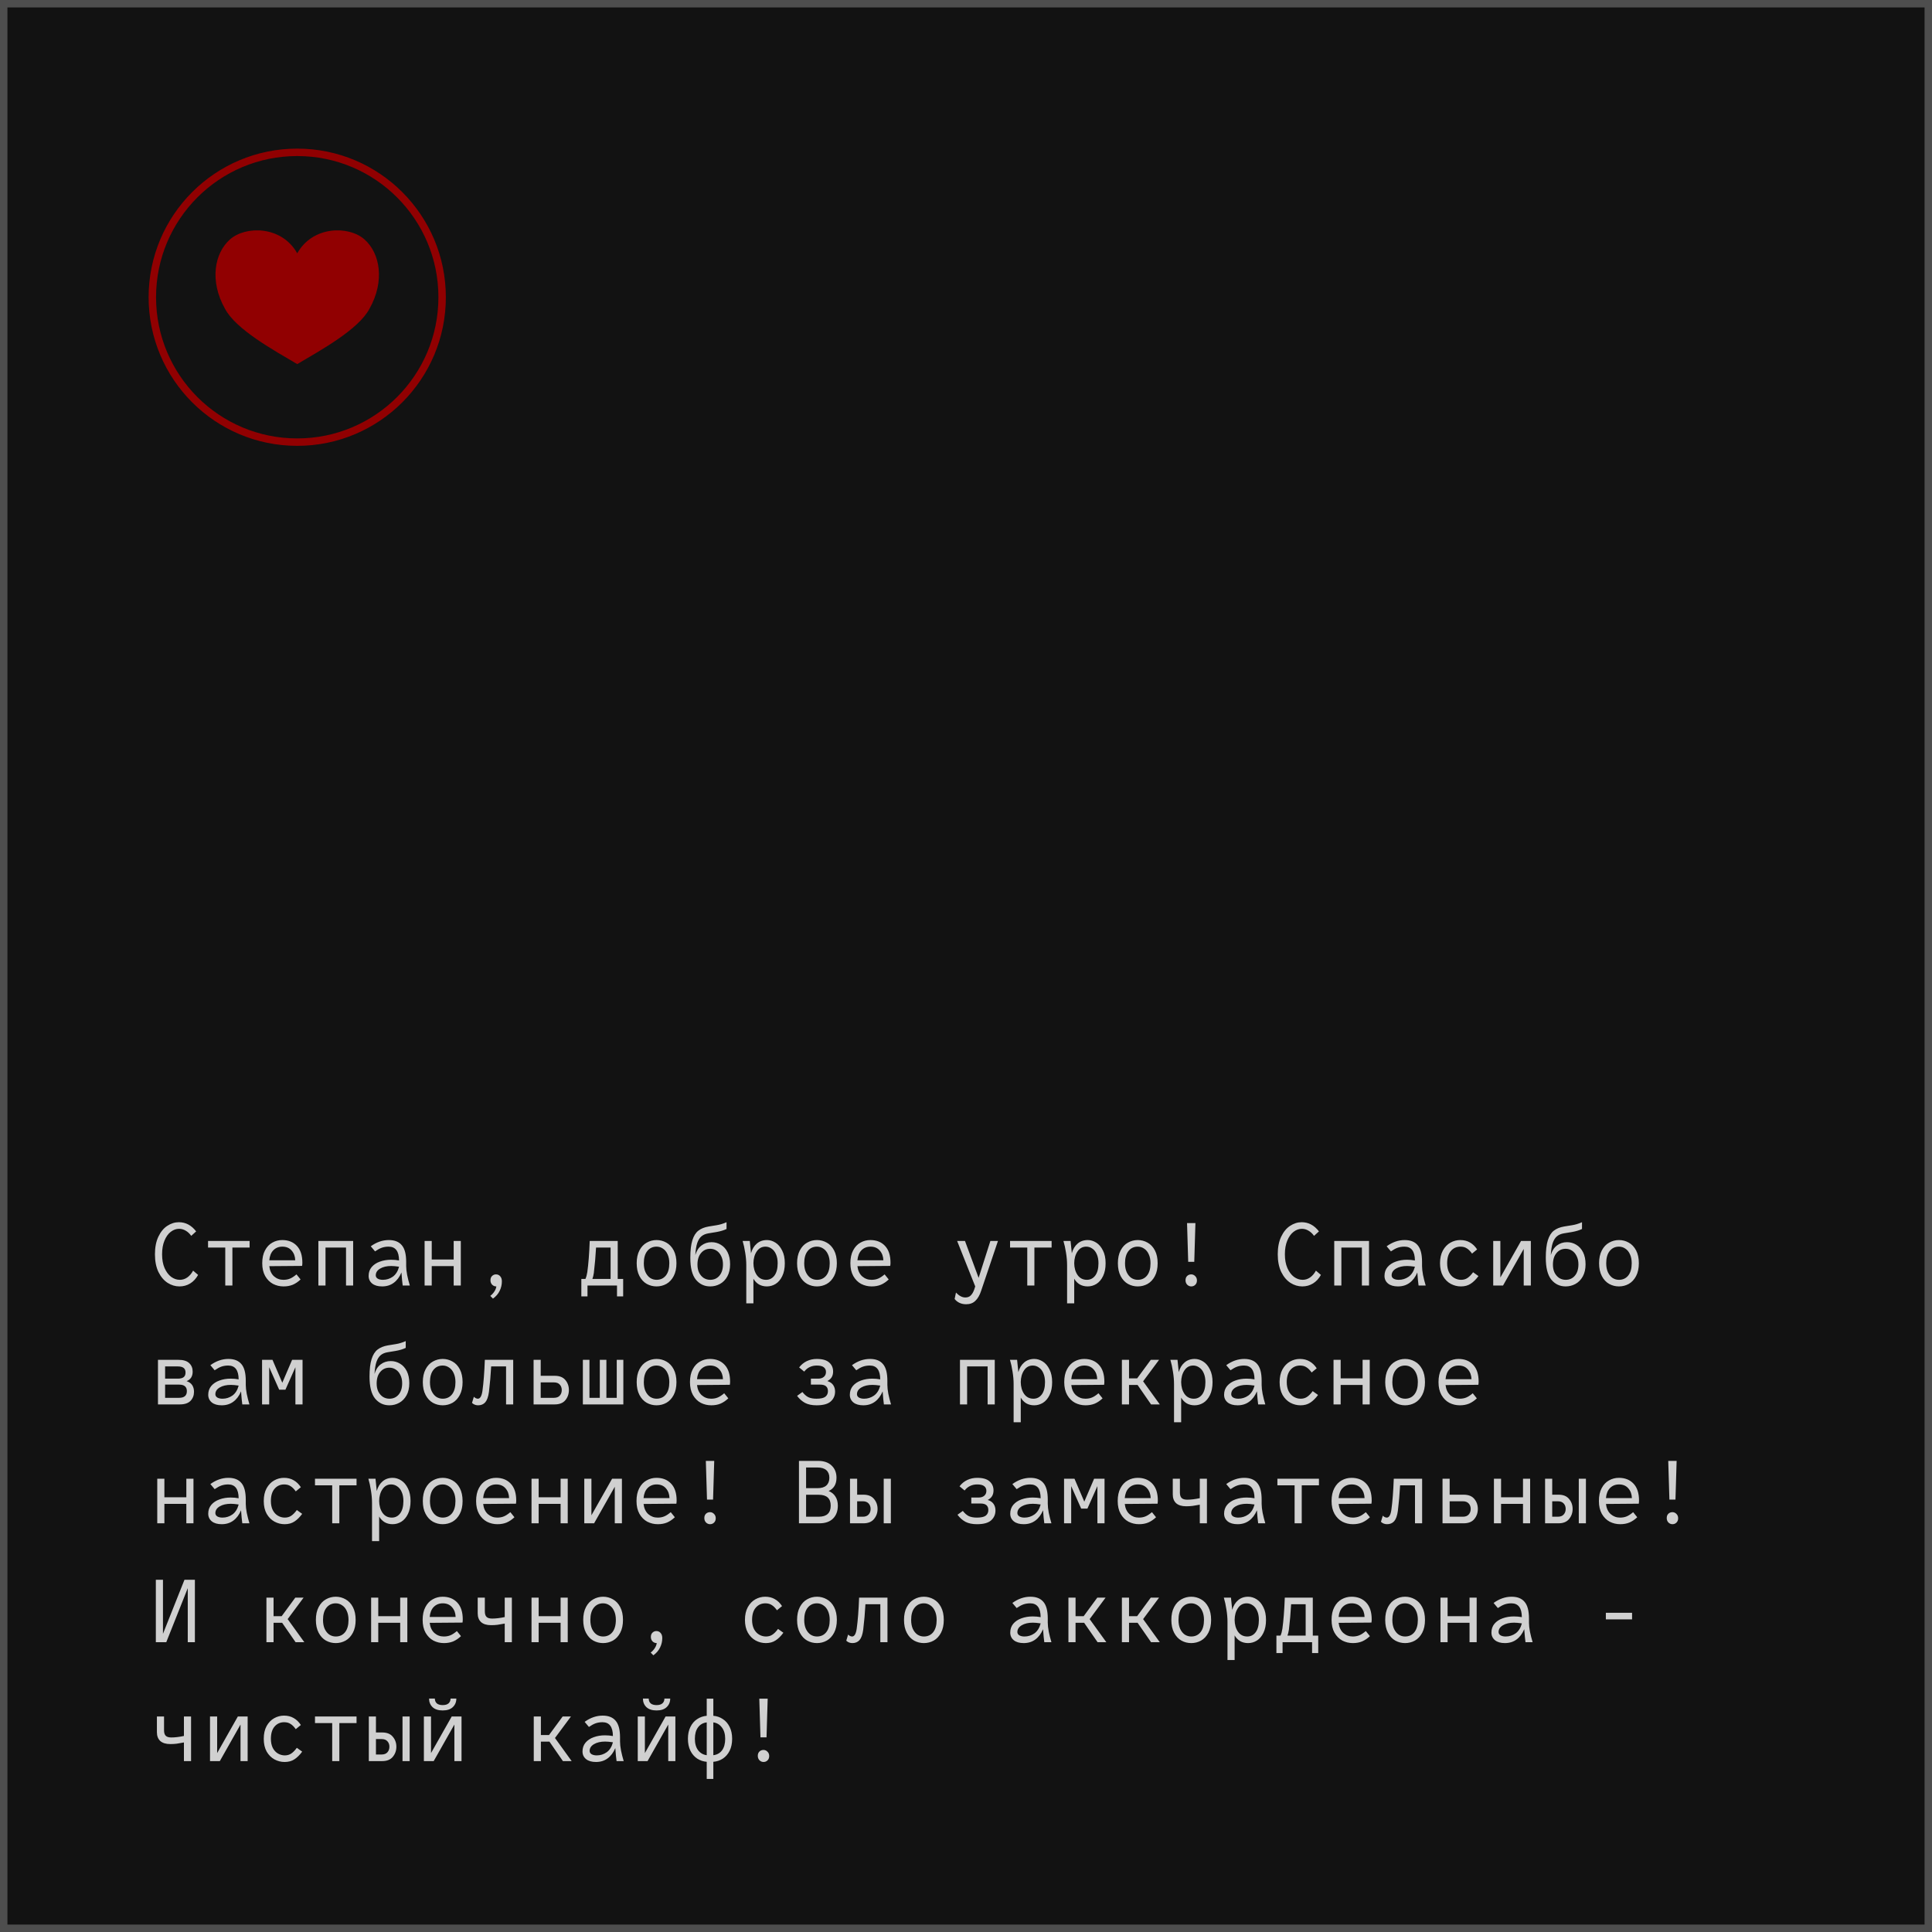 <?xml version="1.0" encoding="UTF-8"?> <svg xmlns="http://www.w3.org/2000/svg" width="260" height="260" viewBox="0 0 260 260" fill="none"><rect x="0" y="0" width="260" height="260" fill="#808080" stroke="none"/><rect x="0.5" y="0.5" width="259" height="259" fill="#121212" stroke="#4E4E4E"></rect><path d="M26.66 171.572C26.38 172.076 26.024 172.46 25.592 172.724C25.16 172.988 24.68 173.12 24.152 173.12C23.592 173.12 23.06 172.96 22.556 172.64C22.052 172.312 21.64 171.824 21.32 171.176C21.008 170.52 20.852 169.728 20.852 168.8C20.852 167.872 21.004 167.084 21.308 166.436C21.62 165.78 22.02 165.292 22.508 164.972C23.004 164.644 23.524 164.48 24.068 164.48C24.988 164.48 25.764 164.892 26.396 165.716L25.736 166.316C25.52 166.012 25.272 165.78 24.992 165.62C24.712 165.452 24.416 165.368 24.104 165.368C23.704 165.368 23.328 165.504 22.976 165.776C22.632 166.04 22.352 166.432 22.136 166.952C21.92 167.464 21.812 168.08 21.812 168.8C21.812 169.512 21.924 170.128 22.148 170.648C22.38 171.168 22.676 171.564 23.036 171.836C23.404 172.1 23.792 172.232 24.2 172.232C24.56 172.232 24.892 172.128 25.196 171.92C25.508 171.704 25.772 171.396 25.988 170.996L26.66 171.572ZM33.591 167.888H31.275V173H30.315V167.888H27.999V167H33.591V167.888ZM40.691 169.94C40.691 170.084 40.679 170.224 40.655 170.36L36.239 170.396C36.311 170.988 36.523 171.444 36.875 171.764C37.235 172.076 37.655 172.232 38.135 172.232C38.463 172.232 38.755 172.18 39.011 172.076C39.275 171.972 39.571 171.78 39.899 171.5L40.451 172.184C40.123 172.496 39.775 172.732 39.407 172.892C39.039 173.044 38.623 173.12 38.159 173.12C37.655 173.12 37.183 173.008 36.743 172.784C36.311 172.552 35.959 172.2 35.687 171.728C35.423 171.256 35.291 170.68 35.291 170C35.291 169.312 35.415 168.736 35.663 168.272C35.911 167.8 36.239 167.452 36.647 167.228C37.055 166.996 37.499 166.88 37.979 166.88C38.803 166.88 39.459 167.14 39.947 167.66C40.443 168.18 40.691 168.94 40.691 169.94ZM38.003 167.768C37.515 167.768 37.111 167.928 36.791 168.248C36.479 168.56 36.295 169.012 36.239 169.604H39.731C39.715 169.076 39.555 168.64 39.251 168.296C38.947 167.944 38.531 167.768 38.003 167.768ZM47.526 173H46.566V167.888H43.806V173H42.846V167H47.526V173ZM54.193 173C54.137 172.616 54.081 172.032 54.025 171.248C53.769 171.856 53.421 172.32 52.981 172.64C52.549 172.96 52.029 173.12 51.421 173.12C50.853 173.12 50.409 172.992 50.089 172.736C49.769 172.472 49.609 172.128 49.609 171.704C49.609 171.24 49.745 170.844 50.017 170.516C50.297 170.188 50.665 169.944 51.121 169.784C51.585 169.616 52.089 169.532 52.633 169.532C53.001 169.532 53.357 169.564 53.701 169.628C53.693 168.388 53.225 167.768 52.297 167.768C51.969 167.768 51.665 167.816 51.385 167.912C51.113 168.008 50.809 168.172 50.473 168.404L49.897 167.72C50.673 167.16 51.481 166.88 52.321 166.88C53.105 166.88 53.689 167.112 54.073 167.576C54.465 168.032 54.661 168.78 54.661 169.82V170.384C54.661 170.712 54.705 171.112 54.793 171.584C54.889 172.048 55.009 172.52 55.153 173H54.193ZM51.529 172.232C52.017 172.232 52.461 172.092 52.861 171.812C53.261 171.524 53.541 171.08 53.701 170.48V170.468C53.269 170.404 52.921 170.372 52.657 170.372C52.049 170.372 51.549 170.488 51.157 170.72C50.765 170.952 50.569 171.256 50.569 171.632C50.569 171.816 50.657 171.964 50.833 172.076C51.017 172.18 51.249 172.232 51.529 172.232ZM62.013 167V173H61.053V170.384H58.101V173H57.141V167H58.101V169.496H61.053V167H62.013ZM66.736 171.5C66.976 171.5 67.168 171.584 67.312 171.752C67.464 171.92 67.54 172.148 67.54 172.436C67.54 172.892 67.44 173.32 67.24 173.72C67.048 174.12 66.748 174.468 66.34 174.764L65.98 174.392C66.188 174.24 66.368 174.048 66.52 173.816C66.672 173.592 66.764 173.36 66.796 173.12H66.772C66.572 173.12 66.392 173.044 66.232 172.892C66.08 172.732 66.004 172.532 66.004 172.292C66.004 172.044 66.076 171.852 66.22 171.716C66.372 171.572 66.544 171.5 66.736 171.5ZM83.862 174.464H83.034V173H79.062V174.464H78.234V172.112H78.787C78.898 171.864 78.983 171.556 79.038 171.188C79.191 170.092 79.299 168.696 79.362 167H83.13V172.112H83.862V174.464ZM82.171 167.888H80.215C80.15 169.056 80.05 170.2 79.915 171.32C79.867 171.632 79.802 171.896 79.722 172.112H82.171V167.888ZM88.358 166.88C88.83 166.88 89.27 166.996 89.678 167.228C90.086 167.452 90.414 167.8 90.662 168.272C90.91 168.744 91.034 169.32 91.034 170C91.034 170.68 90.91 171.256 90.662 171.728C90.414 172.2 90.086 172.552 89.678 172.784C89.27 173.008 88.83 173.12 88.358 173.12C87.886 173.12 87.446 173.008 87.038 172.784C86.63 172.552 86.302 172.2 86.054 171.728C85.806 171.256 85.682 170.68 85.682 170C85.682 169.32 85.806 168.744 86.054 168.272C86.302 167.8 86.63 167.452 87.038 167.228C87.446 166.996 87.886 166.88 88.358 166.88ZM88.358 172.232C88.878 172.232 89.294 172.04 89.606 171.656C89.918 171.264 90.074 170.712 90.074 170C90.074 169.528 89.994 169.124 89.834 168.788C89.682 168.452 89.474 168.2 89.21 168.032C88.954 167.856 88.67 167.768 88.358 167.768C87.838 167.768 87.422 167.964 87.11 168.356C86.798 168.74 86.642 169.288 86.642 170C86.642 170.472 86.718 170.876 86.87 171.212C87.03 171.548 87.238 171.804 87.494 171.98C87.758 172.148 88.046 172.232 88.358 172.232ZM95.757 167.168C96.213 167.168 96.629 167.284 97.005 167.516C97.389 167.74 97.693 168.076 97.917 168.524C98.141 168.972 98.253 169.512 98.253 170.144C98.253 170.784 98.129 171.328 97.881 171.776C97.633 172.224 97.305 172.56 96.897 172.784C96.489 173.008 96.049 173.12 95.577 173.12C94.793 173.12 94.149 172.816 93.645 172.208C93.149 171.592 92.901 170.612 92.901 169.268C92.901 168.276 92.993 167.488 93.177 166.904C93.361 166.32 93.629 165.892 93.981 165.62C94.341 165.34 94.805 165.152 95.373 165.056L96.477 164.876C96.885 164.812 97.317 164.68 97.773 164.48V165.392C97.413 165.568 96.961 165.704 96.417 165.8L95.325 165.98C94.949 166.044 94.641 166.176 94.401 166.376C94.169 166.568 93.981 166.864 93.837 167.264C93.701 167.664 93.613 168.208 93.573 168.896C93.741 168.328 94.017 167.9 94.401 167.612C94.793 167.316 95.245 167.168 95.757 167.168ZM95.577 172.232C96.089 172.232 96.501 172.048 96.813 171.68C97.133 171.304 97.293 170.792 97.293 170.144C97.293 169.72 97.213 169.352 97.053 169.04C96.901 168.72 96.693 168.476 96.429 168.308C96.173 168.14 95.889 168.056 95.577 168.056C95.073 168.056 94.661 168.248 94.341 168.632C94.021 169.008 93.861 169.528 93.861 170.192C93.861 170.608 93.937 170.972 94.089 171.284C94.249 171.588 94.457 171.824 94.713 171.992C94.977 172.152 95.265 172.232 95.577 172.232ZM103.216 166.88C103.608 166.88 103.988 166.996 104.356 167.228C104.724 167.46 105.024 167.812 105.256 168.284C105.496 168.748 105.616 169.32 105.616 170C105.616 170.688 105.5 171.268 105.268 171.74C105.044 172.204 104.748 172.552 104.38 172.784C104.012 173.008 103.62 173.12 103.204 173.12C102.804 173.12 102.448 173.032 102.136 172.856C101.832 172.672 101.584 172.416 101.392 172.088V175.4H100.432V170.264C100.432 169.728 100.384 169.172 100.288 168.596C100.2 168.012 100.084 167.48 99.94 167H100.9C100.996 167.896 101.052 168.448 101.068 168.656C101.22 168.104 101.48 167.672 101.848 167.36C102.216 167.04 102.672 166.88 103.216 166.88ZM103.096 172.232C103.56 172.232 103.936 172.04 104.224 171.656C104.512 171.264 104.656 170.712 104.656 170C104.656 169.528 104.58 169.124 104.428 168.788C104.284 168.452 104.084 168.2 103.828 168.032C103.58 167.856 103.308 167.768 103.012 167.768C102.516 167.768 102.124 167.984 101.836 168.416C101.548 168.84 101.4 169.368 101.392 170C101.4 170.632 101.552 171.164 101.848 171.596C102.152 172.02 102.568 172.232 103.096 172.232ZM109.944 166.88C110.416 166.88 110.856 166.996 111.264 167.228C111.672 167.452 112 167.8 112.248 168.272C112.496 168.744 112.62 169.32 112.62 170C112.62 170.68 112.496 171.256 112.248 171.728C112 172.2 111.672 172.552 111.264 172.784C110.856 173.008 110.416 173.12 109.944 173.12C109.472 173.12 109.032 173.008 108.624 172.784C108.216 172.552 107.888 172.2 107.64 171.728C107.392 171.256 107.268 170.68 107.268 170C107.268 169.32 107.392 168.744 107.64 168.272C107.888 167.8 108.216 167.452 108.624 167.228C109.032 166.996 109.472 166.88 109.944 166.88ZM109.944 172.232C110.464 172.232 110.88 172.04 111.192 171.656C111.504 171.264 111.66 170.712 111.66 170C111.66 169.528 111.58 169.124 111.42 168.788C111.268 168.452 111.06 168.2 110.796 168.032C110.54 167.856 110.256 167.768 109.944 167.768C109.424 167.768 109.008 167.964 108.696 168.356C108.384 168.74 108.228 169.288 108.228 170C108.228 170.472 108.304 170.876 108.456 171.212C108.616 171.548 108.824 171.804 109.08 171.98C109.344 172.148 109.632 172.232 109.944 172.232ZM119.839 169.94C119.839 170.084 119.827 170.224 119.803 170.36L115.387 170.396C115.459 170.988 115.671 171.444 116.023 171.764C116.383 172.076 116.803 172.232 117.283 172.232C117.611 172.232 117.903 172.18 118.159 172.076C118.423 171.972 118.719 171.78 119.047 171.5L119.599 172.184C119.271 172.496 118.923 172.732 118.555 172.892C118.187 173.044 117.771 173.12 117.307 173.12C116.803 173.12 116.331 173.008 115.891 172.784C115.459 172.552 115.107 172.2 114.835 171.728C114.571 171.256 114.439 170.68 114.439 170C114.439 169.312 114.563 168.736 114.811 168.272C115.059 167.8 115.387 167.452 115.795 167.228C116.203 166.996 116.647 166.88 117.127 166.88C117.951 166.88 118.607 167.14 119.095 167.66C119.591 168.18 119.839 168.94 119.839 169.94ZM117.151 167.768C116.663 167.768 116.259 167.928 115.939 168.248C115.627 168.56 115.443 169.012 115.387 169.604H118.879C118.863 169.076 118.703 168.64 118.399 168.296C118.095 167.944 117.679 167.768 117.151 167.768ZM134.302 167L132.034 173.72C131.842 174.304 131.586 174.748 131.266 175.052C130.954 175.364 130.538 175.52 130.018 175.52C129.698 175.52 129.406 175.46 129.142 175.34C128.878 175.22 128.654 175.044 128.47 174.812L128.65 173.948C129.066 174.388 129.486 174.608 129.91 174.608C130.23 174.608 130.478 174.512 130.654 174.32C130.838 174.136 130.99 173.872 131.11 173.528L131.242 173.12L128.806 167H129.862L131.698 171.968L133.282 167H134.302ZM141.521 167.888H139.205V173H138.245V167.888H135.929V167H141.521V167.888ZM146.388 166.88C146.78 166.88 147.16 166.996 147.528 167.228C147.896 167.46 148.196 167.812 148.428 168.284C148.668 168.748 148.788 169.32 148.788 170C148.788 170.688 148.672 171.268 148.44 171.74C148.216 172.204 147.92 172.552 147.552 172.784C147.184 173.008 146.792 173.12 146.376 173.12C145.976 173.12 145.62 173.032 145.308 172.856C145.004 172.672 144.756 172.416 144.564 172.088V175.4H143.604V170.264C143.604 169.728 143.556 169.172 143.46 168.596C143.372 168.012 143.256 167.48 143.112 167H144.072C144.168 167.896 144.224 168.448 144.24 168.656C144.392 168.104 144.652 167.672 145.02 167.36C145.388 167.04 145.844 166.88 146.388 166.88ZM146.268 172.232C146.732 172.232 147.108 172.04 147.396 171.656C147.684 171.264 147.828 170.712 147.828 170C147.828 169.528 147.752 169.124 147.6 168.788C147.456 168.452 147.256 168.2 147 168.032C146.752 167.856 146.48 167.768 146.184 167.768C145.688 167.768 145.296 167.984 145.008 168.416C144.72 168.84 144.572 169.368 144.564 170C144.572 170.632 144.724 171.164 145.02 171.596C145.324 172.02 145.74 172.232 146.268 172.232ZM153.116 166.88C153.588 166.88 154.028 166.996 154.436 167.228C154.844 167.452 155.172 167.8 155.42 168.272C155.668 168.744 155.792 169.32 155.792 170C155.792 170.68 155.668 171.256 155.42 171.728C155.172 172.2 154.844 172.552 154.436 172.784C154.028 173.008 153.588 173.12 153.116 173.12C152.644 173.12 152.204 173.008 151.796 172.784C151.388 172.552 151.06 172.2 150.812 171.728C150.564 171.256 150.44 170.68 150.44 170C150.44 169.32 150.564 168.744 150.812 168.272C151.06 167.8 151.388 167.452 151.796 167.228C152.204 166.996 152.644 166.88 153.116 166.88ZM153.116 172.232C153.636 172.232 154.052 172.04 154.364 171.656C154.676 171.264 154.832 170.712 154.832 170C154.832 169.528 154.752 169.124 154.592 168.788C154.44 168.452 154.232 168.2 153.968 168.032C153.712 167.856 153.428 167.768 153.116 167.768C152.596 167.768 152.18 167.964 151.868 168.356C151.556 168.74 151.4 169.288 151.4 170C151.4 170.472 151.476 170.876 151.628 171.212C151.788 171.548 151.996 171.804 152.252 171.98C152.516 172.148 152.804 172.232 153.116 172.232ZM160.719 169.808H159.903L159.747 164.6H160.875L160.719 169.808ZM159.543 172.292C159.543 172.052 159.615 171.86 159.759 171.716C159.911 171.572 160.095 171.5 160.311 171.5C160.511 171.5 160.687 171.576 160.839 171.728C160.999 171.88 161.079 172.076 161.079 172.316C161.079 172.564 161.003 172.76 160.851 172.904C160.707 173.048 160.527 173.12 160.311 173.12C160.111 173.12 159.931 173.044 159.771 172.892C159.619 172.732 159.543 172.532 159.543 172.292ZM177.762 171.572C177.482 172.076 177.126 172.46 176.694 172.724C176.262 172.988 175.782 173.12 175.254 173.12C174.694 173.12 174.162 172.96 173.658 172.64C173.154 172.312 172.742 171.824 172.422 171.176C172.11 170.52 171.954 169.728 171.954 168.8C171.954 167.872 172.106 167.084 172.41 166.436C172.722 165.78 173.122 165.292 173.61 164.972C174.106 164.644 174.626 164.48 175.17 164.48C176.09 164.48 176.866 164.892 177.498 165.716L176.838 166.316C176.622 166.012 176.374 165.78 176.094 165.62C175.814 165.452 175.518 165.368 175.206 165.368C174.806 165.368 174.43 165.504 174.078 165.776C173.734 166.04 173.454 166.432 173.238 166.952C173.022 167.464 172.914 168.08 172.914 168.8C172.914 169.512 173.026 170.128 173.25 170.648C173.482 171.168 173.778 171.564 174.138 171.836C174.506 172.1 174.894 172.232 175.302 172.232C175.662 172.232 175.994 172.128 176.298 171.92C176.61 171.704 176.874 171.396 177.09 170.996L177.762 171.572ZM184.237 173H183.277V167.888H180.517V173H179.557V167H184.237V173ZM190.904 173C190.848 172.616 190.792 172.032 190.736 171.248C190.48 171.856 190.132 172.32 189.692 172.64C189.26 172.96 188.74 173.12 188.132 173.12C187.564 173.12 187.12 172.992 186.8 172.736C186.48 172.472 186.32 172.128 186.32 171.704C186.32 171.24 186.456 170.844 186.728 170.516C187.008 170.188 187.376 169.944 187.832 169.784C188.296 169.616 188.8 169.532 189.344 169.532C189.712 169.532 190.068 169.564 190.412 169.628C190.404 168.388 189.936 167.768 189.008 167.768C188.68 167.768 188.376 167.816 188.096 167.912C187.824 168.008 187.52 168.172 187.184 168.404L186.608 167.72C187.384 167.16 188.192 166.88 189.032 166.88C189.816 166.88 190.4 167.112 190.784 167.576C191.176 168.032 191.372 168.78 191.372 169.82V170.384C191.372 170.712 191.416 171.112 191.504 171.584C191.6 172.048 191.72 172.52 191.864 173H190.904ZM188.24 172.232C188.728 172.232 189.172 172.092 189.572 171.812C189.972 171.524 190.252 171.08 190.412 170.48V170.468C189.98 170.404 189.632 170.372 189.368 170.372C188.76 170.372 188.26 170.488 187.868 170.72C187.476 170.952 187.28 171.256 187.28 171.632C187.28 171.816 187.368 171.964 187.544 172.076C187.728 172.18 187.96 172.232 188.24 172.232ZM198.964 171.728C198.636 172.176 198.288 172.52 197.92 172.76C197.56 173 197.12 173.12 196.6 173.12C196.12 173.12 195.664 173.004 195.232 172.772C194.808 172.54 194.46 172.192 194.188 171.728C193.924 171.256 193.792 170.68 193.792 170C193.792 169.328 193.92 168.756 194.176 168.284C194.44 167.812 194.78 167.46 195.196 167.228C195.612 166.996 196.052 166.88 196.516 166.88C197.012 166.88 197.444 166.988 197.812 167.204C198.188 167.412 198.512 167.724 198.784 168.14L198.1 168.704C197.868 168.376 197.632 168.14 197.392 167.996C197.16 167.844 196.876 167.768 196.54 167.768C196.012 167.768 195.58 167.964 195.244 168.356C194.916 168.74 194.752 169.288 194.752 170C194.752 170.472 194.836 170.88 195.004 171.224C195.18 171.56 195.412 171.812 195.7 171.98C195.988 172.148 196.296 172.232 196.624 172.232C196.952 172.232 197.236 172.152 197.476 171.992C197.724 171.832 197.98 171.572 198.244 171.212L198.964 171.728ZM206.015 173H205.055V168.08L202.271 173H200.951V167H201.911V171.92L204.695 167H206.015V173ZM210.882 167.168C211.338 167.168 211.754 167.284 212.13 167.516C212.514 167.74 212.818 168.076 213.042 168.524C213.266 168.972 213.378 169.512 213.378 170.144C213.378 170.784 213.254 171.328 213.006 171.776C212.758 172.224 212.43 172.56 212.022 172.784C211.614 173.008 211.174 173.12 210.702 173.12C209.918 173.12 209.274 172.816 208.77 172.208C208.274 171.592 208.026 170.612 208.026 169.268C208.026 168.276 208.118 167.488 208.302 166.904C208.486 166.32 208.754 165.892 209.106 165.62C209.466 165.34 209.93 165.152 210.498 165.056L211.602 164.876C212.01 164.812 212.442 164.68 212.898 164.48V165.392C212.538 165.568 212.086 165.704 211.542 165.8L210.45 165.98C210.074 166.044 209.766 166.176 209.526 166.376C209.294 166.568 209.106 166.864 208.962 167.264C208.826 167.664 208.738 168.208 208.698 168.896C208.866 168.328 209.142 167.9 209.526 167.612C209.918 167.316 210.37 167.168 210.882 167.168ZM210.702 172.232C211.214 172.232 211.626 172.048 211.938 171.68C212.258 171.304 212.418 170.792 212.418 170.144C212.418 169.72 212.338 169.352 212.178 169.04C212.026 168.72 211.818 168.476 211.554 168.308C211.298 168.14 211.014 168.056 210.702 168.056C210.198 168.056 209.786 168.248 209.466 168.632C209.146 169.008 208.986 169.528 208.986 170.192C208.986 170.608 209.062 170.972 209.214 171.284C209.374 171.588 209.582 171.824 209.838 171.992C210.102 172.152 210.39 172.232 210.702 172.232ZM217.873 166.88C218.345 166.88 218.785 166.996 219.193 167.228C219.601 167.452 219.929 167.8 220.177 168.272C220.425 168.744 220.549 169.32 220.549 170C220.549 170.68 220.425 171.256 220.177 171.728C219.929 172.2 219.601 172.552 219.193 172.784C218.785 173.008 218.345 173.12 217.873 173.12C217.401 173.12 216.961 173.008 216.553 172.784C216.145 172.552 215.817 172.2 215.569 171.728C215.321 171.256 215.197 170.68 215.197 170C215.197 169.32 215.321 168.744 215.569 168.272C215.817 167.8 216.145 167.452 216.553 167.228C216.961 166.996 217.401 166.88 217.873 166.88ZM217.873 172.232C218.393 172.232 218.809 172.04 219.121 171.656C219.433 171.264 219.589 170.712 219.589 170C219.589 169.528 219.509 169.124 219.349 168.788C219.197 168.452 218.989 168.2 218.725 168.032C218.469 167.856 218.185 167.768 217.873 167.768C217.353 167.768 216.937 167.964 216.625 168.356C216.313 168.74 216.157 169.288 216.157 170C216.157 170.472 216.233 170.876 216.385 171.212C216.545 171.548 216.753 171.804 217.009 171.98C217.273 172.148 217.561 172.232 217.873 172.232ZM25.112 185.868C25.456 185.98 25.708 186.16 25.868 186.408C26.028 186.656 26.108 186.952 26.108 187.296C26.108 187.784 25.952 188.192 25.64 188.52C25.328 188.84 24.844 189 24.188 189H21.26V183H24.008C24.672 183 25.156 183.148 25.46 183.444C25.772 183.732 25.928 184.112 25.928 184.584C25.928 185.224 25.656 185.652 25.112 185.868ZM22.22 183.888V185.532H23.924C24.276 185.532 24.536 185.468 24.704 185.34C24.88 185.204 24.968 184.996 24.968 184.716C24.968 184.428 24.884 184.22 24.716 184.092C24.548 183.956 24.284 183.888 23.924 183.888H22.22ZM24.104 188.112C24.8 188.112 25.148 187.812 25.148 187.212C25.148 186.628 24.8 186.336 24.104 186.336H22.22V188.112H24.104ZM32.607 189C32.551 188.616 32.495 188.032 32.439 187.248C32.183 187.856 31.835 188.32 31.395 188.64C30.963 188.96 30.443 189.12 29.835 189.12C29.267 189.12 28.823 188.992 28.503 188.736C28.183 188.472 28.023 188.128 28.023 187.704C28.023 187.24 28.159 186.844 28.431 186.516C28.711 186.188 29.079 185.944 29.535 185.784C29.999 185.616 30.503 185.532 31.047 185.532C31.415 185.532 31.771 185.564 32.115 185.628C32.107 184.388 31.639 183.768 30.711 183.768C30.383 183.768 30.079 183.816 29.799 183.912C29.527 184.008 29.223 184.172 28.887 184.404L28.311 183.72C29.087 183.16 29.895 182.88 30.735 182.88C31.519 182.88 32.103 183.112 32.487 183.576C32.879 184.032 33.075 184.78 33.075 185.82V186.384C33.075 186.712 33.119 187.112 33.207 187.584C33.303 188.048 33.423 188.52 33.567 189H32.607ZM29.943 188.232C30.431 188.232 30.875 188.092 31.275 187.812C31.675 187.524 31.955 187.08 32.115 186.48V186.468C31.683 186.404 31.335 186.372 31.071 186.372C30.463 186.372 29.963 186.488 29.571 186.72C29.179 186.952 28.983 187.256 28.983 187.632C28.983 187.816 29.071 187.964 29.247 188.076C29.431 188.18 29.663 188.232 29.943 188.232ZM40.715 189H39.755V183.996L38.411 187.02H37.571L36.227 183.996V189H35.267V183H36.671L37.991 186.084L39.311 183H40.715V189ZM52.585 183.168C53.041 183.168 53.457 183.284 53.833 183.516C54.217 183.74 54.521 184.076 54.745 184.524C54.969 184.972 55.081 185.512 55.081 186.144C55.081 186.784 54.957 187.328 54.709 187.776C54.461 188.224 54.133 188.56 53.725 188.784C53.317 189.008 52.877 189.12 52.405 189.12C51.621 189.12 50.977 188.816 50.473 188.208C49.977 187.592 49.729 186.612 49.729 185.268C49.729 184.276 49.821 183.488 50.005 182.904C50.189 182.32 50.457 181.892 50.809 181.62C51.169 181.34 51.633 181.152 52.201 181.056L53.305 180.876C53.713 180.812 54.145 180.68 54.601 180.48V181.392C54.241 181.568 53.789 181.704 53.245 181.8L52.153 181.98C51.777 182.044 51.469 182.176 51.229 182.376C50.997 182.568 50.809 182.864 50.665 183.264C50.529 183.664 50.441 184.208 50.401 184.896C50.569 184.328 50.845 183.9 51.229 183.612C51.621 183.316 52.073 183.168 52.585 183.168ZM52.405 188.232C52.917 188.232 53.329 188.048 53.641 187.68C53.961 187.304 54.121 186.792 54.121 186.144C54.121 185.72 54.041 185.352 53.881 185.04C53.729 184.72 53.521 184.476 53.257 184.308C53.001 184.14 52.717 184.056 52.405 184.056C51.901 184.056 51.489 184.248 51.169 184.632C50.849 185.008 50.689 185.528 50.689 186.192C50.689 186.608 50.765 186.972 50.917 187.284C51.077 187.588 51.285 187.824 51.541 187.992C51.805 188.152 52.093 188.232 52.405 188.232ZM59.577 182.88C60.049 182.88 60.489 182.996 60.897 183.228C61.305 183.452 61.633 183.8 61.881 184.272C62.129 184.744 62.253 185.32 62.253 186C62.253 186.68 62.129 187.256 61.881 187.728C61.633 188.2 61.305 188.552 60.897 188.784C60.489 189.008 60.049 189.12 59.577 189.12C59.105 189.12 58.665 189.008 58.257 188.784C57.849 188.552 57.521 188.2 57.273 187.728C57.025 187.256 56.901 186.68 56.901 186C56.901 185.32 57.025 184.744 57.273 184.272C57.521 183.8 57.849 183.452 58.257 183.228C58.665 182.996 59.105 182.88 59.577 182.88ZM59.577 188.232C60.097 188.232 60.513 188.04 60.825 187.656C61.137 187.264 61.293 186.712 61.293 186C61.293 185.528 61.213 185.124 61.053 184.788C60.901 184.452 60.693 184.2 60.429 184.032C60.173 183.856 59.889 183.768 59.577 183.768C59.057 183.768 58.641 183.964 58.329 184.356C58.017 184.74 57.861 185.288 57.861 186C57.861 186.472 57.937 186.876 58.089 187.212C58.249 187.548 58.457 187.804 58.713 187.98C58.977 188.148 59.265 188.232 59.577 188.232ZM69.064 189H68.104V183.888H66.1C66.036 185.056 65.936 186.2 65.8 187.32C65.712 187.968 65.548 188.432 65.308 188.712C65.068 188.984 64.748 189.12 64.348 189.12C64.02 189.12 63.744 189.012 63.52 188.796L63.772 187.968C63.844 188.048 63.928 188.112 64.024 188.16C64.12 188.208 64.216 188.232 64.312 188.232C64.616 188.232 64.82 187.884 64.924 187.188C65.076 186.092 65.184 184.696 65.248 183H69.064V189ZM74.639 185.148C75.287 185.148 75.767 185.336 76.079 185.712C76.399 186.088 76.559 186.54 76.559 187.068C76.559 187.596 76.399 188.052 76.079 188.436C75.767 188.812 75.287 189 74.639 189H71.807V183H72.767V185.148H74.639ZM74.555 188.112C74.891 188.112 75.147 188.016 75.323 187.824C75.507 187.624 75.599 187.372 75.599 187.068C75.599 186.764 75.507 186.516 75.323 186.324C75.147 186.132 74.891 186.036 74.555 186.036H72.767V188.112H74.555ZM83.886 183V189H78.439V183H79.326V188.112H80.719V183H81.606V188.112H82.999V183H83.886ZM88.358 182.88C88.83 182.88 89.27 182.996 89.678 183.228C90.086 183.452 90.414 183.8 90.662 184.272C90.91 184.744 91.034 185.32 91.034 186C91.034 186.68 90.91 187.256 90.662 187.728C90.414 188.2 90.086 188.552 89.678 188.784C89.27 189.008 88.83 189.12 88.358 189.12C87.886 189.12 87.446 189.008 87.038 188.784C86.63 188.552 86.302 188.2 86.054 187.728C85.806 187.256 85.682 186.68 85.682 186C85.682 185.32 85.806 184.744 86.054 184.272C86.302 183.8 86.63 183.452 87.038 183.228C87.446 182.996 87.886 182.88 88.358 182.88ZM88.358 188.232C88.878 188.232 89.294 188.04 89.606 187.656C89.918 187.264 90.074 186.712 90.074 186C90.074 185.528 89.994 185.124 89.834 184.788C89.682 184.452 89.474 184.2 89.21 184.032C88.954 183.856 88.67 183.768 88.358 183.768C87.838 183.768 87.422 183.964 87.11 184.356C86.798 184.74 86.642 185.288 86.642 186C86.642 186.472 86.718 186.876 86.87 187.212C87.03 187.548 87.238 187.804 87.494 187.98C87.758 188.148 88.046 188.232 88.358 188.232ZM98.253 185.94C98.253 186.084 98.241 186.224 98.217 186.36L93.801 186.396C93.873 186.988 94.085 187.444 94.437 187.764C94.797 188.076 95.217 188.232 95.697 188.232C96.025 188.232 96.317 188.18 96.573 188.076C96.837 187.972 97.133 187.78 97.461 187.5L98.013 188.184C97.685 188.496 97.337 188.732 96.969 188.892C96.601 189.044 96.185 189.12 95.721 189.12C95.217 189.12 94.745 189.008 94.305 188.784C93.873 188.552 93.521 188.2 93.249 187.728C92.985 187.256 92.853 186.68 92.853 186C92.853 185.312 92.977 184.736 93.225 184.272C93.473 183.8 93.801 183.452 94.209 183.228C94.617 182.996 95.061 182.88 95.541 182.88C96.365 182.88 97.021 183.14 97.509 183.66C98.005 184.18 98.253 184.94 98.253 185.94ZM95.565 183.768C95.077 183.768 94.673 183.928 94.353 184.248C94.041 184.56 93.857 185.012 93.801 185.604H97.293C97.277 185.076 97.117 184.64 96.813 184.296C96.509 183.944 96.093 183.768 95.565 183.768ZM111.336 185.856C111.696 185.968 111.96 186.148 112.128 186.396C112.296 186.644 112.38 186.936 112.38 187.272C112.38 187.808 112.184 188.252 111.792 188.604C111.408 188.948 110.772 189.12 109.884 189.12C109.268 189.12 108.752 189.012 108.336 188.796C107.928 188.572 107.572 188.256 107.268 187.848L107.988 187.332C108.236 187.652 108.5 187.884 108.78 188.028C109.068 188.164 109.436 188.232 109.884 188.232C110.444 188.232 110.84 188.144 111.072 187.968C111.304 187.784 111.42 187.532 111.42 187.212C111.42 186.628 111.072 186.336 110.376 186.336H109.128V185.532H110.112C110.432 185.532 110.684 185.452 110.868 185.292C111.06 185.132 111.156 184.912 111.156 184.632C111.156 184.36 111.056 184.148 110.856 183.996C110.664 183.844 110.352 183.768 109.92 183.768C109.568 183.768 109.252 183.836 108.972 183.972C108.692 184.1 108.444 184.304 108.228 184.584L107.544 184.02C107.832 183.644 108.18 183.36 108.588 183.168C108.996 182.976 109.44 182.88 109.92 182.88C110.672 182.88 111.224 183.036 111.576 183.348C111.936 183.66 112.116 184.068 112.116 184.572C112.116 185.172 111.856 185.6 111.336 185.856ZM118.951 189C118.895 188.616 118.839 188.032 118.783 187.248C118.527 187.856 118.179 188.32 117.739 188.64C117.307 188.96 116.787 189.12 116.179 189.12C115.611 189.12 115.167 188.992 114.847 188.736C114.527 188.472 114.367 188.128 114.367 187.704C114.367 187.24 114.503 186.844 114.775 186.516C115.055 186.188 115.423 185.944 115.879 185.784C116.343 185.616 116.847 185.532 117.391 185.532C117.759 185.532 118.115 185.564 118.459 185.628C118.451 184.388 117.983 183.768 117.055 183.768C116.727 183.768 116.423 183.816 116.143 183.912C115.871 184.008 115.567 184.172 115.231 184.404L114.655 183.72C115.431 183.16 116.239 182.88 117.079 182.88C117.863 182.88 118.447 183.112 118.831 183.576C119.223 184.032 119.419 184.78 119.419 185.82V186.384C119.419 186.712 119.463 187.112 119.551 187.584C119.647 188.048 119.767 188.52 119.911 189H118.951ZM116.287 188.232C116.775 188.232 117.219 188.092 117.619 187.812C118.019 187.524 118.299 187.08 118.459 186.48V186.468C118.027 186.404 117.679 186.372 117.415 186.372C116.807 186.372 116.307 186.488 115.915 186.72C115.523 186.952 115.327 187.256 115.327 187.632C115.327 187.816 115.415 187.964 115.591 188.076C115.775 188.18 116.007 188.232 116.287 188.232ZM133.87 189H132.91V183.888H130.15V189H129.19V183H133.87V189ZM139.193 182.88C139.585 182.88 139.965 182.996 140.333 183.228C140.701 183.46 141.001 183.812 141.233 184.284C141.473 184.748 141.593 185.32 141.593 186C141.593 186.688 141.477 187.268 141.245 187.74C141.021 188.204 140.725 188.552 140.357 188.784C139.989 189.008 139.597 189.12 139.181 189.12C138.781 189.12 138.425 189.032 138.113 188.856C137.809 188.672 137.561 188.416 137.369 188.088V191.4H136.409V186.264C136.409 185.728 136.361 185.172 136.265 184.596C136.177 184.012 136.061 183.48 135.917 183H136.877C136.973 183.896 137.029 184.448 137.045 184.656C137.197 184.104 137.457 183.672 137.825 183.36C138.193 183.04 138.649 182.88 139.193 182.88ZM139.073 188.232C139.537 188.232 139.913 188.04 140.201 187.656C140.489 187.264 140.633 186.712 140.633 186C140.633 185.528 140.557 185.124 140.405 184.788C140.261 184.452 140.061 184.2 139.805 184.032C139.557 183.856 139.285 183.768 138.989 183.768C138.493 183.768 138.101 183.984 137.813 184.416C137.525 184.84 137.377 185.368 137.369 186C137.377 186.632 137.529 187.164 137.825 187.596C138.129 188.02 138.545 188.232 139.073 188.232ZM148.62 185.94C148.62 186.084 148.608 186.224 148.584 186.36L144.168 186.396C144.24 186.988 144.452 187.444 144.804 187.764C145.164 188.076 145.584 188.232 146.064 188.232C146.392 188.232 146.684 188.18 146.94 188.076C147.204 187.972 147.5 187.78 147.828 187.5L148.38 188.184C148.052 188.496 147.704 188.732 147.336 188.892C146.968 189.044 146.552 189.12 146.088 189.12C145.584 189.12 145.112 189.008 144.672 188.784C144.24 188.552 143.888 188.2 143.616 187.728C143.352 187.256 143.22 186.68 143.22 186C143.22 185.312 143.344 184.736 143.592 184.272C143.84 183.8 144.168 183.452 144.576 183.228C144.984 182.996 145.428 182.88 145.908 182.88C146.732 182.88 147.388 183.14 147.876 183.66C148.372 184.18 148.62 184.94 148.62 185.94ZM145.932 183.768C145.444 183.768 145.04 183.928 144.72 184.248C144.408 184.56 144.224 185.012 144.168 185.604H147.66C147.644 185.076 147.484 184.64 147.18 184.296C146.876 183.944 146.46 183.768 145.932 183.768ZM153.092 186.384H151.94V189H150.98V183H151.94V185.496H153.032L154.868 183H155.984L153.836 185.892L156.08 189H154.904L153.092 186.384ZM160.779 182.88C161.171 182.88 161.551 182.996 161.919 183.228C162.287 183.46 162.587 183.812 162.819 184.284C163.059 184.748 163.179 185.32 163.179 186C163.179 186.688 163.063 187.268 162.831 187.74C162.607 188.204 162.311 188.552 161.943 188.784C161.575 189.008 161.183 189.12 160.767 189.12C160.367 189.12 160.011 189.032 159.699 188.856C159.395 188.672 159.147 188.416 158.955 188.088V191.4H157.995V186.264C157.995 185.728 157.947 185.172 157.851 184.596C157.763 184.012 157.647 183.48 157.503 183H158.463C158.559 183.896 158.615 184.448 158.631 184.656C158.783 184.104 159.043 183.672 159.411 183.36C159.779 183.04 160.235 182.88 160.779 182.88ZM160.659 188.232C161.123 188.232 161.499 188.04 161.787 187.656C162.075 187.264 162.219 186.712 162.219 186C162.219 185.528 162.143 185.124 161.991 184.788C161.847 184.452 161.647 184.2 161.391 184.032C161.143 183.856 160.871 183.768 160.575 183.768C160.079 183.768 159.687 183.984 159.399 184.416C159.111 184.84 158.963 185.368 158.955 186C158.963 186.632 159.115 187.164 159.411 187.596C159.715 188.02 160.131 188.232 160.659 188.232ZM169.318 189C169.262 188.616 169.206 188.032 169.15 187.248C168.894 187.856 168.546 188.32 168.106 188.64C167.674 188.96 167.154 189.12 166.546 189.12C165.978 189.12 165.534 188.992 165.214 188.736C164.894 188.472 164.734 188.128 164.734 187.704C164.734 187.24 164.87 186.844 165.142 186.516C165.422 186.188 165.79 185.944 166.246 185.784C166.71 185.616 167.214 185.532 167.758 185.532C168.126 185.532 168.482 185.564 168.826 185.628C168.818 184.388 168.35 183.768 167.422 183.768C167.094 183.768 166.79 183.816 166.51 183.912C166.238 184.008 165.934 184.172 165.598 184.404L165.022 183.72C165.798 183.16 166.606 182.88 167.446 182.88C168.23 182.88 168.814 183.112 169.198 183.576C169.59 184.032 169.786 184.78 169.786 185.82V186.384C169.786 186.712 169.83 187.112 169.918 187.584C170.014 188.048 170.134 188.52 170.278 189H169.318ZM166.654 188.232C167.142 188.232 167.586 188.092 167.986 187.812C168.386 187.524 168.666 187.08 168.826 186.48V186.468C168.394 186.404 168.046 186.372 167.782 186.372C167.174 186.372 166.674 186.488 166.282 186.72C165.89 186.952 165.694 187.256 165.694 187.632C165.694 187.816 165.782 187.964 165.958 188.076C166.142 188.18 166.374 188.232 166.654 188.232ZM177.378 187.728C177.05 188.176 176.702 188.52 176.334 188.76C175.974 189 175.534 189.12 175.014 189.12C174.534 189.12 174.078 189.004 173.646 188.772C173.222 188.54 172.874 188.192 172.602 187.728C172.338 187.256 172.206 186.68 172.206 186C172.206 185.328 172.334 184.756 172.59 184.284C172.854 183.812 173.194 183.46 173.61 183.228C174.026 182.996 174.466 182.88 174.93 182.88C175.426 182.88 175.858 182.988 176.226 183.204C176.602 183.412 176.926 183.724 177.198 184.14L176.514 184.704C176.282 184.376 176.046 184.14 175.806 183.996C175.574 183.844 175.29 183.768 174.954 183.768C174.426 183.768 173.994 183.964 173.658 184.356C173.33 184.74 173.166 185.288 173.166 186C173.166 186.472 173.25 186.88 173.418 187.224C173.594 187.56 173.826 187.812 174.114 187.98C174.402 188.148 174.71 188.232 175.038 188.232C175.366 188.232 175.65 188.152 175.89 187.992C176.138 187.832 176.394 187.572 176.658 187.212L177.378 187.728ZM184.333 183V189H183.373V186.384H180.421V189H179.461V183H180.421V185.496H183.373V183H184.333ZM189.092 182.88C189.564 182.88 190.004 182.996 190.412 183.228C190.82 183.452 191.148 183.8 191.396 184.272C191.644 184.744 191.768 185.32 191.768 186C191.768 186.68 191.644 187.256 191.396 187.728C191.148 188.2 190.82 188.552 190.412 188.784C190.004 189.008 189.564 189.12 189.092 189.12C188.62 189.12 188.18 189.008 187.772 188.784C187.364 188.552 187.036 188.2 186.788 187.728C186.54 187.256 186.416 186.68 186.416 186C186.416 185.32 186.54 184.744 186.788 184.272C187.036 183.8 187.364 183.452 187.772 183.228C188.18 182.996 188.62 182.88 189.092 182.88ZM189.092 188.232C189.612 188.232 190.028 188.04 190.34 187.656C190.652 187.264 190.808 186.712 190.808 186C190.808 185.528 190.728 185.124 190.568 184.788C190.416 184.452 190.208 184.2 189.944 184.032C189.688 183.856 189.404 183.768 189.092 183.768C188.572 183.768 188.156 183.964 187.844 184.356C187.532 184.74 187.376 185.288 187.376 186C187.376 186.472 187.452 186.876 187.604 187.212C187.764 187.548 187.972 187.804 188.228 187.98C188.492 188.148 188.78 188.232 189.092 188.232ZM198.988 185.94C198.988 186.084 198.976 186.224 198.952 186.36L194.536 186.396C194.608 186.988 194.82 187.444 195.172 187.764C195.532 188.076 195.952 188.232 196.432 188.232C196.76 188.232 197.052 188.18 197.308 188.076C197.572 187.972 197.868 187.78 198.196 187.5L198.747 188.184C198.42 188.496 198.072 188.732 197.704 188.892C197.336 189.044 196.92 189.12 196.456 189.12C195.952 189.12 195.48 189.008 195.04 188.784C194.608 188.552 194.256 188.2 193.984 187.728C193.72 187.256 193.588 186.68 193.588 186C193.588 185.312 193.712 184.736 193.96 184.272C194.208 183.8 194.536 183.452 194.944 183.228C195.352 182.996 195.796 182.88 196.276 182.88C197.1 182.88 197.756 183.14 198.244 183.66C198.74 184.18 198.988 184.94 198.988 185.94ZM196.3 183.768C195.812 183.768 195.408 183.928 195.088 184.248C194.776 184.56 194.592 185.012 194.536 185.604H198.028C198.012 185.076 197.852 184.64 197.548 184.296C197.244 183.944 196.828 183.768 196.3 183.768ZM26.036 199V205H25.076V202.384H22.124V205H21.164V199H22.124V201.496H25.076V199H26.036ZM32.607 205C32.551 204.616 32.495 204.032 32.439 203.248C32.183 203.856 31.835 204.32 31.395 204.64C30.963 204.96 30.443 205.12 29.835 205.12C29.267 205.12 28.823 204.992 28.503 204.736C28.183 204.472 28.023 204.128 28.023 203.704C28.023 203.24 28.159 202.844 28.431 202.516C28.711 202.188 29.079 201.944 29.535 201.784C29.999 201.616 30.503 201.532 31.047 201.532C31.415 201.532 31.771 201.564 32.115 201.628C32.107 200.388 31.639 199.768 30.711 199.768C30.383 199.768 30.079 199.816 29.799 199.912C29.527 200.008 29.223 200.172 28.887 200.404L28.311 199.72C29.087 199.16 29.895 198.88 30.735 198.88C31.519 198.88 32.103 199.112 32.487 199.576C32.879 200.032 33.075 200.78 33.075 201.82V202.384C33.075 202.712 33.119 203.112 33.207 203.584C33.303 204.048 33.423 204.52 33.567 205H32.607ZM29.943 204.232C30.431 204.232 30.875 204.092 31.275 203.812C31.675 203.524 31.955 203.08 32.115 202.48V202.468C31.683 202.404 31.335 202.372 31.071 202.372C30.463 202.372 29.963 202.488 29.571 202.72C29.179 202.952 28.983 203.256 28.983 203.632C28.983 203.816 29.071 203.964 29.247 204.076C29.431 204.18 29.663 204.232 29.943 204.232ZM40.667 203.728C40.339 204.176 39.991 204.52 39.623 204.76C39.263 205 38.823 205.12 38.303 205.12C37.823 205.12 37.367 205.004 36.935 204.772C36.511 204.54 36.163 204.192 35.891 203.728C35.627 203.256 35.495 202.68 35.495 202C35.495 201.328 35.623 200.756 35.879 200.284C36.143 199.812 36.483 199.46 36.899 199.228C37.315 198.996 37.755 198.88 38.219 198.88C38.715 198.88 39.147 198.988 39.515 199.204C39.891 199.412 40.215 199.724 40.487 200.14L39.803 200.704C39.571 200.376 39.335 200.14 39.095 199.996C38.863 199.844 38.579 199.768 38.243 199.768C37.715 199.768 37.283 199.964 36.947 200.356C36.619 200.74 36.455 201.288 36.455 202C36.455 202.472 36.539 202.88 36.707 203.224C36.883 203.56 37.115 203.812 37.403 203.98C37.691 204.148 37.999 204.232 38.327 204.232C38.655 204.232 38.939 204.152 39.179 203.992C39.427 203.832 39.683 203.572 39.947 203.212L40.667 203.728ZM47.982 199.888H45.666V205H44.706V199.888H42.39V199H47.982V199.888ZM52.849 198.88C53.241 198.88 53.621 198.996 53.989 199.228C54.357 199.46 54.657 199.812 54.889 200.284C55.129 200.748 55.249 201.32 55.249 202C55.249 202.688 55.133 203.268 54.901 203.74C54.677 204.204 54.381 204.552 54.013 204.784C53.645 205.008 53.253 205.12 52.837 205.12C52.437 205.12 52.081 205.032 51.769 204.856C51.465 204.672 51.217 204.416 51.025 204.088V207.4H50.065V202.264C50.065 201.728 50.017 201.172 49.921 200.596C49.833 200.012 49.717 199.48 49.573 199H50.533C50.629 199.896 50.685 200.448 50.701 200.656C50.853 200.104 51.113 199.672 51.481 199.36C51.849 199.04 52.305 198.88 52.849 198.88ZM52.729 204.232C53.193 204.232 53.569 204.04 53.857 203.656C54.145 203.264 54.289 202.712 54.289 202C54.289 201.528 54.213 201.124 54.061 200.788C53.917 200.452 53.717 200.2 53.461 200.032C53.213 199.856 52.941 199.768 52.645 199.768C52.149 199.768 51.757 199.984 51.469 200.416C51.181 200.84 51.033 201.368 51.025 202C51.033 202.632 51.185 203.164 51.481 203.596C51.785 204.02 52.201 204.232 52.729 204.232ZM59.577 198.88C60.049 198.88 60.489 198.996 60.897 199.228C61.305 199.452 61.633 199.8 61.881 200.272C62.129 200.744 62.253 201.32 62.253 202C62.253 202.68 62.129 203.256 61.881 203.728C61.633 204.2 61.305 204.552 60.897 204.784C60.489 205.008 60.049 205.12 59.577 205.12C59.105 205.12 58.665 205.008 58.257 204.784C57.849 204.552 57.521 204.2 57.273 203.728C57.025 203.256 56.901 202.68 56.901 202C56.901 201.32 57.025 200.744 57.273 200.272C57.521 199.8 57.849 199.452 58.257 199.228C58.665 198.996 59.105 198.88 59.577 198.88ZM59.577 204.232C60.097 204.232 60.513 204.04 60.825 203.656C61.137 203.264 61.293 202.712 61.293 202C61.293 201.528 61.213 201.124 61.053 200.788C60.901 200.452 60.693 200.2 60.429 200.032C60.173 199.856 59.889 199.768 59.577 199.768C59.057 199.768 58.641 199.964 58.329 200.356C58.017 200.74 57.861 201.288 57.861 202C57.861 202.472 57.937 202.876 58.089 203.212C58.249 203.548 58.457 203.804 58.713 203.98C58.977 204.148 59.265 204.232 59.577 204.232ZM69.472 201.94C69.472 202.084 69.46 202.224 69.436 202.36L65.02 202.396C65.092 202.988 65.304 203.444 65.656 203.764C66.016 204.076 66.436 204.232 66.916 204.232C67.244 204.232 67.536 204.18 67.792 204.076C68.056 203.972 68.352 203.78 68.68 203.5L69.232 204.184C68.904 204.496 68.556 204.732 68.188 204.892C67.82 205.044 67.404 205.12 66.94 205.12C66.436 205.12 65.964 205.008 65.524 204.784C65.092 204.552 64.74 204.2 64.468 203.728C64.204 203.256 64.072 202.68 64.072 202C64.072 201.312 64.196 200.736 64.444 200.272C64.692 199.8 65.02 199.452 65.428 199.228C65.836 198.996 66.28 198.88 66.76 198.88C67.584 198.88 68.24 199.14 68.728 199.66C69.224 200.18 69.472 200.94 69.472 201.94ZM66.784 199.768C66.296 199.768 65.892 199.928 65.572 200.248C65.26 200.56 65.076 201.012 65.02 201.604H68.512C68.496 201.076 68.336 200.64 68.032 200.296C67.728 199.944 67.312 199.768 66.784 199.768ZM76.403 199V205H75.443V202.384H72.491V205H71.531V199H72.491V201.496H75.443V199H76.403ZM83.695 205H82.734V200.08L79.951 205H78.63V199H79.591V203.92L82.374 199H83.695V205ZM91.058 201.94C91.058 202.084 91.046 202.224 91.022 202.36L86.606 202.396C86.678 202.988 86.89 203.444 87.242 203.764C87.602 204.076 88.022 204.232 88.502 204.232C88.83 204.232 89.122 204.18 89.378 204.076C89.642 203.972 89.938 203.78 90.266 203.5L90.818 204.184C90.49 204.496 90.142 204.732 89.774 204.892C89.406 205.044 88.99 205.12 88.526 205.12C88.022 205.12 87.55 205.008 87.11 204.784C86.678 204.552 86.326 204.2 86.054 203.728C85.79 203.256 85.658 202.68 85.658 202C85.658 201.312 85.782 200.736 86.03 200.272C86.278 199.8 86.606 199.452 87.014 199.228C87.422 198.996 87.866 198.88 88.346 198.88C89.17 198.88 89.826 199.14 90.314 199.66C90.81 200.18 91.058 200.94 91.058 201.94ZM88.37 199.768C87.882 199.768 87.478 199.928 87.158 200.248C86.846 200.56 86.662 201.012 86.606 201.604H90.098C90.082 201.076 89.922 200.64 89.618 200.296C89.314 199.944 88.898 199.768 88.37 199.768ZM95.961 201.808H95.145L94.989 196.6H96.117L95.961 201.808ZM94.785 204.292C94.785 204.052 94.857 203.86 95.001 203.716C95.153 203.572 95.337 203.5 95.553 203.5C95.753 203.5 95.929 203.576 96.081 203.728C96.241 203.88 96.321 204.076 96.321 204.316C96.321 204.564 96.245 204.76 96.093 204.904C95.949 205.048 95.769 205.12 95.553 205.12C95.353 205.12 95.173 205.044 95.013 204.892C94.861 204.732 94.785 204.532 94.785 204.292ZM111.516 200.656C111.916 200.816 112.22 201.064 112.428 201.4C112.644 201.728 112.752 202.136 112.752 202.624C112.752 203.352 112.536 203.932 112.104 204.364C111.672 204.788 111.064 205 110.28 205H107.52V196.6H110.1C110.876 196.6 111.48 196.808 111.912 197.224C112.352 197.64 112.572 198.188 112.572 198.868C112.572 199.732 112.22 200.328 111.516 200.656ZM108.48 197.488V200.272H110.004C110.54 200.272 110.94 200.152 111.204 199.912C111.476 199.664 111.612 199.316 111.612 198.868C111.612 198.428 111.476 198.088 111.204 197.848C110.94 197.608 110.54 197.488 110.004 197.488H108.48ZM110.184 204.112C111.256 204.112 111.792 203.616 111.792 202.624C111.792 201.648 111.256 201.16 110.184 201.16H108.48V204.112H110.184ZM116.191 201.148C116.831 201.148 117.307 201.34 117.619 201.724C117.939 202.1 118.099 202.548 118.099 203.068C118.099 203.588 117.939 204.04 117.619 204.424C117.307 204.808 116.831 205 116.191 205H114.391V199H115.351V201.148H116.191ZM119.887 199V205H118.927V199H119.887ZM116.119 204.112C116.455 204.112 116.711 204.016 116.887 203.824C117.071 203.624 117.163 203.372 117.163 203.068C117.163 202.764 117.071 202.516 116.887 202.324C116.711 202.132 116.455 202.036 116.119 202.036H115.351V204.112H116.119ZM132.922 201.856C133.282 201.968 133.546 202.148 133.714 202.396C133.882 202.644 133.966 202.936 133.966 203.272C133.966 203.808 133.77 204.252 133.378 204.604C132.994 204.948 132.358 205.12 131.47 205.12C130.854 205.12 130.338 205.012 129.922 204.796C129.514 204.572 129.158 204.256 128.854 203.848L129.574 203.332C129.822 203.652 130.086 203.884 130.366 204.028C130.654 204.164 131.022 204.232 131.47 204.232C132.03 204.232 132.426 204.144 132.658 203.968C132.89 203.784 133.006 203.532 133.006 203.212C133.006 202.628 132.658 202.336 131.962 202.336H130.714V201.532H131.698C132.018 201.532 132.27 201.452 132.454 201.292C132.646 201.132 132.742 200.912 132.742 200.632C132.742 200.36 132.642 200.148 132.442 199.996C132.25 199.844 131.938 199.768 131.506 199.768C131.154 199.768 130.838 199.836 130.558 199.972C130.278 200.1 130.03 200.304 129.814 200.584L129.13 200.02C129.418 199.644 129.766 199.36 130.174 199.168C130.582 198.976 131.026 198.88 131.506 198.88C132.258 198.88 132.81 199.036 133.162 199.348C133.522 199.66 133.702 200.068 133.702 200.572C133.702 201.172 133.442 201.6 132.922 201.856ZM140.537 205C140.481 204.616 140.425 204.032 140.369 203.248C140.113 203.856 139.765 204.32 139.325 204.64C138.893 204.96 138.373 205.12 137.765 205.12C137.197 205.12 136.753 204.992 136.433 204.736C136.113 204.472 135.953 204.128 135.953 203.704C135.953 203.24 136.089 202.844 136.361 202.516C136.641 202.188 137.009 201.944 137.465 201.784C137.929 201.616 138.433 201.532 138.977 201.532C139.345 201.532 139.701 201.564 140.045 201.628C140.037 200.388 139.569 199.768 138.641 199.768C138.313 199.768 138.009 199.816 137.729 199.912C137.457 200.008 137.153 200.172 136.817 200.404L136.241 199.72C137.017 199.16 137.825 198.88 138.665 198.88C139.449 198.88 140.033 199.112 140.417 199.576C140.809 200.032 141.005 200.78 141.005 201.82V202.384C141.005 202.712 141.049 203.112 141.137 203.584C141.233 204.048 141.353 204.52 141.497 205H140.537ZM137.873 204.232C138.361 204.232 138.805 204.092 139.205 203.812C139.605 203.524 139.885 203.08 140.045 202.48V202.468C139.613 202.404 139.265 202.372 139.001 202.372C138.393 202.372 137.893 202.488 137.501 202.72C137.109 202.952 136.913 203.256 136.913 203.632C136.913 203.816 137.001 203.964 137.177 204.076C137.361 204.18 137.593 204.232 137.873 204.232ZM148.644 205H147.684V199.996L146.34 203.02H145.5L144.156 199.996V205H143.196V199H144.6L145.92 202.084L147.24 199H148.644V205ZM155.816 201.94C155.816 202.084 155.804 202.224 155.78 202.36L151.364 202.396C151.436 202.988 151.648 203.444 152 203.764C152.36 204.076 152.78 204.232 153.26 204.232C153.588 204.232 153.88 204.18 154.136 204.076C154.4 203.972 154.696 203.78 155.024 203.5L155.576 204.184C155.248 204.496 154.9 204.732 154.532 204.892C154.164 205.044 153.748 205.12 153.284 205.12C152.78 205.12 152.308 205.008 151.868 204.784C151.436 204.552 151.084 204.2 150.812 203.728C150.548 203.256 150.416 202.68 150.416 202C150.416 201.312 150.54 200.736 150.788 200.272C151.036 199.8 151.364 199.452 151.772 199.228C152.18 198.996 152.624 198.88 153.104 198.88C153.928 198.88 154.584 199.14 155.072 199.66C155.568 200.18 155.816 200.94 155.816 201.94ZM153.128 199.768C152.64 199.768 152.236 199.928 151.916 200.248C151.604 200.56 151.42 201.012 151.364 201.604H154.856C154.84 201.076 154.68 200.64 154.376 200.296C154.072 199.944 153.656 199.768 153.128 199.768ZM162.423 199V205H161.463V202.492C161.079 202.564 160.751 202.62 160.479 202.66C160.215 202.692 159.931 202.708 159.627 202.708C159.043 202.708 158.595 202.572 158.283 202.3C157.979 202.02 157.827 201.624 157.827 201.112V199H158.787V200.86C158.787 201.196 158.863 201.44 159.015 201.592C159.167 201.744 159.415 201.82 159.759 201.82C160.271 201.82 160.839 201.752 161.463 201.616V199H162.423ZM169.318 205C169.262 204.616 169.206 204.032 169.15 203.248C168.894 203.856 168.546 204.32 168.106 204.64C167.674 204.96 167.154 205.12 166.546 205.12C165.978 205.12 165.534 204.992 165.214 204.736C164.894 204.472 164.734 204.128 164.734 203.704C164.734 203.24 164.87 202.844 165.142 202.516C165.422 202.188 165.79 201.944 166.246 201.784C166.71 201.616 167.214 201.532 167.758 201.532C168.126 201.532 168.482 201.564 168.826 201.628C168.818 200.388 168.35 199.768 167.422 199.768C167.094 199.768 166.79 199.816 166.51 199.912C166.238 200.008 165.934 200.172 165.598 200.404L165.022 199.72C165.798 199.16 166.606 198.88 167.446 198.88C168.23 198.88 168.814 199.112 169.198 199.576C169.59 200.032 169.786 200.78 169.786 201.82V202.384C169.786 202.712 169.83 203.112 169.918 203.584C170.014 204.048 170.134 204.52 170.278 205H169.318ZM166.654 204.232C167.142 204.232 167.586 204.092 167.986 203.812C168.386 203.524 168.666 203.08 168.826 202.48V202.468C168.394 202.404 168.046 202.372 167.782 202.372C167.174 202.372 166.674 202.488 166.282 202.72C165.89 202.952 165.694 203.256 165.694 203.632C165.694 203.816 165.782 203.964 165.958 204.076C166.142 204.18 166.374 204.232 166.654 204.232ZM177.498 199.888H175.182V205H174.222V199.888H171.906V199H177.498V199.888ZM184.597 201.94C184.597 202.084 184.585 202.224 184.561 202.36L180.145 202.396C180.217 202.988 180.429 203.444 180.781 203.764C181.141 204.076 181.561 204.232 182.041 204.232C182.369 204.232 182.661 204.18 182.917 204.076C183.181 203.972 183.477 203.78 183.805 203.5L184.357 204.184C184.029 204.496 183.681 204.732 183.313 204.892C182.945 205.044 182.529 205.12 182.065 205.12C181.561 205.12 181.089 205.008 180.649 204.784C180.217 204.552 179.865 204.2 179.593 203.728C179.329 203.256 179.197 202.68 179.197 202C179.197 201.312 179.321 200.736 179.569 200.272C179.817 199.8 180.145 199.452 180.553 199.228C180.961 198.996 181.405 198.88 181.885 198.88C182.709 198.88 183.365 199.14 183.853 199.66C184.349 200.18 184.597 200.94 184.597 201.94ZM181.909 199.768C181.421 199.768 181.017 199.928 180.697 200.248C180.385 200.56 180.201 201.012 180.145 201.604H183.637C183.621 201.076 183.461 200.64 183.157 200.296C182.853 199.944 182.437 199.768 181.909 199.768ZM191.384 205H190.424V199.888H188.42C188.356 201.056 188.256 202.2 188.12 203.32C188.032 203.968 187.868 204.432 187.628 204.712C187.388 204.984 187.068 205.12 186.668 205.12C186.34 205.12 186.064 205.012 185.84 204.796L186.092 203.968C186.164 204.048 186.248 204.112 186.344 204.16C186.44 204.208 186.536 204.232 186.632 204.232C186.936 204.232 187.14 203.884 187.244 203.188C187.396 202.092 187.504 200.696 187.568 199H191.384V205ZM196.96 201.148C197.608 201.148 198.088 201.336 198.4 201.712C198.72 202.088 198.88 202.54 198.88 203.068C198.88 203.596 198.72 204.052 198.4 204.436C198.088 204.812 197.608 205 196.96 205H194.128V199H195.088V201.148H196.96ZM196.876 204.112C197.212 204.112 197.468 204.016 197.644 203.824C197.828 203.624 197.92 203.372 197.92 203.068C197.92 202.764 197.828 202.516 197.644 202.324C197.468 202.132 197.212 202.036 196.876 202.036H195.088V204.112H196.876ZM205.919 199V205H204.959V202.384H202.007V205H201.047V199H202.007V201.496H204.959V199H205.919ZM209.73 201.148C210.37 201.148 210.846 201.34 211.158 201.724C211.478 202.1 211.638 202.548 211.638 203.068C211.638 203.588 211.478 204.04 211.158 204.424C210.846 204.808 210.37 205 209.73 205H207.93V199H208.89V201.148H209.73ZM213.426 199V205H212.466V199H213.426ZM209.658 204.112C209.994 204.112 210.25 204.016 210.426 203.824C210.61 203.624 210.702 203.372 210.702 203.068C210.702 202.764 210.61 202.516 210.426 202.324C210.25 202.132 209.994 202.036 209.658 202.036H208.89V204.112H209.658ZM220.573 201.94C220.573 202.084 220.561 202.224 220.537 202.36L216.121 202.396C216.193 202.988 216.405 203.444 216.757 203.764C217.117 204.076 217.537 204.232 218.017 204.232C218.345 204.232 218.637 204.18 218.893 204.076C219.157 203.972 219.453 203.78 219.781 203.5L220.333 204.184C220.005 204.496 219.657 204.732 219.289 204.892C218.921 205.044 218.505 205.12 218.041 205.12C217.537 205.12 217.065 205.008 216.625 204.784C216.193 204.552 215.841 204.2 215.569 203.728C215.305 203.256 215.173 202.68 215.173 202C215.173 201.312 215.297 200.736 215.545 200.272C215.793 199.8 216.121 199.452 216.529 199.228C216.937 198.996 217.381 198.88 217.861 198.88C218.685 198.88 219.341 199.14 219.829 199.66C220.325 200.18 220.573 200.94 220.573 201.94ZM217.885 199.768C217.397 199.768 216.993 199.928 216.673 200.248C216.361 200.56 216.177 201.012 216.121 201.604H219.613C219.597 201.076 219.437 200.64 219.133 200.296C218.829 199.944 218.413 199.768 217.885 199.768ZM225.477 201.808H224.661L224.505 196.6H225.633L225.477 201.808ZM224.301 204.292C224.301 204.052 224.373 203.86 224.517 203.716C224.669 203.572 224.853 203.5 225.069 203.5C225.269 203.5 225.445 203.576 225.597 203.728C225.757 203.88 225.837 204.076 225.837 204.316C225.837 204.564 225.761 204.76 225.609 204.904C225.465 205.048 225.285 205.12 225.069 205.12C224.869 205.12 224.689 205.044 224.529 204.892C224.377 204.732 224.301 204.532 224.301 204.292ZM26.228 221H25.268V213.728L22.376 221H20.972V212.6H21.932V219.872L24.824 212.6H26.228V221ZM37.967 218.384H36.815V221H35.855V215H36.815V217.496H37.907L39.743 215H40.859L38.711 217.892L40.955 221H39.779L37.967 218.384ZM45.186 214.88C45.658 214.88 46.098 214.996 46.506 215.228C46.914 215.452 47.242 215.8 47.49 216.272C47.738 216.744 47.862 217.32 47.862 218C47.862 218.68 47.738 219.256 47.49 219.728C47.242 220.2 46.914 220.552 46.506 220.784C46.098 221.008 45.658 221.12 45.186 221.12C44.714 221.12 44.274 221.008 43.866 220.784C43.458 220.552 43.13 220.2 42.882 219.728C42.634 219.256 42.51 218.68 42.51 218C42.51 217.32 42.634 216.744 42.882 216.272C43.13 215.8 43.458 215.452 43.866 215.228C44.274 214.996 44.714 214.88 45.186 214.88ZM45.186 220.232C45.706 220.232 46.122 220.04 46.434 219.656C46.746 219.264 46.902 218.712 46.902 218C46.902 217.528 46.822 217.124 46.662 216.788C46.51 216.452 46.302 216.2 46.038 216.032C45.782 215.856 45.498 215.768 45.186 215.768C44.666 215.768 44.25 215.964 43.938 216.356C43.626 216.74 43.47 217.288 43.47 218C43.47 218.472 43.546 218.876 43.698 219.212C43.858 219.548 44.066 219.804 44.322 219.98C44.586 220.148 44.874 220.232 45.186 220.232ZM54.817 215V221H53.857V218.384H50.905V221H49.945V215H50.905V217.496H53.857V215H54.817ZM62.277 217.94C62.277 218.084 62.265 218.224 62.241 218.36L57.825 218.396C57.897 218.988 58.109 219.444 58.461 219.764C58.821 220.076 59.241 220.232 59.721 220.232C60.049 220.232 60.341 220.18 60.597 220.076C60.861 219.972 61.157 219.78 61.485 219.5L62.037 220.184C61.709 220.496 61.361 220.732 60.993 220.892C60.625 221.044 60.209 221.12 59.745 221.12C59.241 221.12 58.769 221.008 58.329 220.784C57.897 220.552 57.545 220.2 57.273 219.728C57.009 219.256 56.877 218.68 56.877 218C56.877 217.312 57.001 216.736 57.249 216.272C57.497 215.8 57.825 215.452 58.233 215.228C58.641 214.996 59.085 214.88 59.565 214.88C60.389 214.88 61.045 215.14 61.533 215.66C62.029 216.18 62.277 216.94 62.277 217.94ZM59.589 215.768C59.101 215.768 58.697 215.928 58.377 216.248C58.065 216.56 57.881 217.012 57.825 217.604H61.317C61.301 217.076 61.141 216.64 60.837 216.296C60.533 215.944 60.117 215.768 59.589 215.768ZM68.884 215V221H67.924V218.492C67.54 218.564 67.212 218.62 66.94 218.66C66.676 218.692 66.392 218.708 66.088 218.708C65.504 218.708 65.056 218.572 64.744 218.3C64.44 218.02 64.288 217.624 64.288 217.112V215H65.248V216.86C65.248 217.196 65.324 217.44 65.476 217.592C65.628 217.744 65.876 217.82 66.22 217.82C66.732 217.82 67.3 217.752 67.924 217.616V215H68.884ZM76.403 215V221H75.443V218.384H72.491V221H71.531V215H72.491V217.496H75.443V215H76.403ZM81.162 214.88C81.635 214.88 82.075 214.996 82.483 215.228C82.891 215.452 83.219 215.8 83.466 216.272C83.715 216.744 83.838 217.32 83.838 218C83.838 218.68 83.715 219.256 83.466 219.728C83.219 220.2 82.891 220.552 82.483 220.784C82.075 221.008 81.635 221.12 81.162 221.12C80.691 221.12 80.251 221.008 79.843 220.784C79.434 220.552 79.106 220.2 78.859 219.728C78.611 219.256 78.487 218.68 78.487 218C78.487 217.32 78.611 216.744 78.859 216.272C79.106 215.8 79.434 215.452 79.843 215.228C80.251 214.996 80.691 214.88 81.162 214.88ZM81.162 220.232C81.683 220.232 82.099 220.04 82.41 219.656C82.722 219.264 82.879 218.712 82.879 218C82.879 217.528 82.799 217.124 82.638 216.788C82.487 216.452 82.278 216.2 82.014 216.032C81.758 215.856 81.475 215.768 81.162 215.768C80.642 215.768 80.227 215.964 79.915 216.356C79.603 216.74 79.447 217.288 79.447 218C79.447 218.472 79.522 218.876 79.674 219.212C79.835 219.548 80.043 219.804 80.299 219.98C80.562 220.148 80.85 220.232 81.162 220.232ZM88.322 219.5C88.562 219.5 88.754 219.584 88.898 219.752C89.05 219.92 89.126 220.148 89.126 220.436C89.126 220.892 89.026 221.32 88.826 221.72C88.634 222.12 88.334 222.468 87.926 222.764L87.566 222.392C87.774 222.24 87.954 222.048 88.106 221.816C88.258 221.592 88.35 221.36 88.382 221.12H88.358C88.158 221.12 87.978 221.044 87.818 220.892C87.666 220.732 87.59 220.532 87.59 220.292C87.59 220.044 87.662 219.852 87.806 219.716C87.958 219.572 88.13 219.5 88.322 219.5ZM105.424 219.728C105.096 220.176 104.748 220.52 104.38 220.76C104.02 221 103.58 221.12 103.06 221.12C102.58 221.12 102.124 221.004 101.692 220.772C101.268 220.54 100.92 220.192 100.648 219.728C100.384 219.256 100.252 218.68 100.252 218C100.252 217.328 100.38 216.756 100.636 216.284C100.9 215.812 101.24 215.46 101.656 215.228C102.072 214.996 102.512 214.88 102.976 214.88C103.472 214.88 103.904 214.988 104.272 215.204C104.648 215.412 104.972 215.724 105.244 216.14L104.56 216.704C104.328 216.376 104.092 216.14 103.852 215.996C103.62 215.844 103.336 215.768 103 215.768C102.472 215.768 102.04 215.964 101.704 216.356C101.376 216.74 101.212 217.288 101.212 218C101.212 218.472 101.296 218.88 101.464 219.224C101.64 219.56 101.872 219.812 102.16 219.98C102.448 220.148 102.756 220.232 103.084 220.232C103.412 220.232 103.696 220.152 103.936 219.992C104.184 219.832 104.44 219.572 104.704 219.212L105.424 219.728ZM109.944 214.88C110.416 214.88 110.856 214.996 111.264 215.228C111.672 215.452 112 215.8 112.248 216.272C112.496 216.744 112.62 217.32 112.62 218C112.62 218.68 112.496 219.256 112.248 219.728C112 220.2 111.672 220.552 111.264 220.784C110.856 221.008 110.416 221.12 109.944 221.12C109.472 221.12 109.032 221.008 108.624 220.784C108.216 220.552 107.888 220.2 107.64 219.728C107.392 219.256 107.268 218.68 107.268 218C107.268 217.32 107.392 216.744 107.64 216.272C107.888 215.8 108.216 215.452 108.624 215.228C109.032 214.996 109.472 214.88 109.944 214.88ZM109.944 220.232C110.464 220.232 110.88 220.04 111.192 219.656C111.504 219.264 111.66 218.712 111.66 218C111.66 217.528 111.58 217.124 111.42 216.788C111.268 216.452 111.06 216.2 110.796 216.032C110.54 215.856 110.256 215.768 109.944 215.768C109.424 215.768 109.008 215.964 108.696 216.356C108.384 216.74 108.228 217.288 108.228 218C108.228 218.472 108.304 218.876 108.456 219.212C108.616 219.548 108.824 219.804 109.08 219.98C109.344 220.148 109.632 220.232 109.944 220.232ZM119.431 221H118.471V215.888H116.467C116.403 217.056 116.303 218.2 116.167 219.32C116.079 219.968 115.915 220.432 115.675 220.712C115.435 220.984 115.115 221.12 114.715 221.12C114.387 221.12 114.111 221.012 113.887 220.796L114.139 219.968C114.211 220.048 114.295 220.112 114.391 220.16C114.487 220.208 114.583 220.232 114.679 220.232C114.983 220.232 115.187 219.884 115.291 219.188C115.443 218.092 115.551 216.696 115.615 215H119.431V221ZM124.334 214.88C124.806 214.88 125.246 214.996 125.654 215.228C126.062 215.452 126.39 215.8 126.638 216.272C126.886 216.744 127.01 217.32 127.01 218C127.01 218.68 126.886 219.256 126.638 219.728C126.39 220.2 126.062 220.552 125.654 220.784C125.246 221.008 124.806 221.12 124.334 221.12C123.862 221.12 123.422 221.008 123.014 220.784C122.606 220.552 122.278 220.2 122.03 219.728C121.782 219.256 121.658 218.68 121.658 218C121.658 217.32 121.782 216.744 122.03 216.272C122.278 215.8 122.606 215.452 123.014 215.228C123.422 214.996 123.862 214.88 124.334 214.88ZM124.334 220.232C124.854 220.232 125.27 220.04 125.582 219.656C125.894 219.264 126.05 218.712 126.05 218C126.05 217.528 125.97 217.124 125.81 216.788C125.658 216.452 125.45 216.2 125.186 216.032C124.93 215.856 124.646 215.768 124.334 215.768C123.814 215.768 123.398 215.964 123.086 216.356C122.774 216.74 122.618 217.288 122.618 218C122.618 218.472 122.694 218.876 122.846 219.212C123.006 219.548 123.214 219.804 123.47 219.98C123.734 220.148 124.022 220.232 124.334 220.232ZM140.537 221C140.481 220.616 140.425 220.032 140.369 219.248C140.113 219.856 139.765 220.32 139.325 220.64C138.893 220.96 138.373 221.12 137.765 221.12C137.197 221.12 136.753 220.992 136.433 220.736C136.113 220.472 135.953 220.128 135.953 219.704C135.953 219.24 136.089 218.844 136.361 218.516C136.641 218.188 137.009 217.944 137.465 217.784C137.929 217.616 138.433 217.532 138.977 217.532C139.345 217.532 139.701 217.564 140.045 217.628C140.037 216.388 139.569 215.768 138.641 215.768C138.313 215.768 138.009 215.816 137.729 215.912C137.457 216.008 137.153 216.172 136.817 216.404L136.241 215.72C137.017 215.16 137.825 214.88 138.665 214.88C139.449 214.88 140.033 215.112 140.417 215.576C140.809 216.032 141.005 216.78 141.005 217.82V218.384C141.005 218.712 141.049 219.112 141.137 219.584C141.233 220.048 141.353 220.52 141.497 221H140.537ZM137.873 220.232C138.361 220.232 138.805 220.092 139.205 219.812C139.605 219.524 139.885 219.08 140.045 218.48V218.468C139.613 218.404 139.265 218.372 139.001 218.372C138.393 218.372 137.893 218.488 137.501 218.72C137.109 218.952 136.913 219.256 136.913 219.632C136.913 219.816 137.001 219.964 137.177 220.076C137.361 220.18 137.593 220.232 137.873 220.232ZM145.896 218.384H144.744V221H143.784V215H144.744V217.496H145.836L147.672 215H148.788L146.64 217.892L148.884 221H147.708L145.896 218.384ZM153.092 218.384H151.94V221H150.98V215H151.94V217.496H153.032L154.868 215H155.984L153.836 217.892L156.08 221H154.904L153.092 218.384ZM160.311 214.88C160.783 214.88 161.223 214.996 161.631 215.228C162.039 215.452 162.367 215.8 162.615 216.272C162.863 216.744 162.987 217.32 162.987 218C162.987 218.68 162.863 219.256 162.615 219.728C162.367 220.2 162.039 220.552 161.631 220.784C161.223 221.008 160.783 221.12 160.311 221.12C159.839 221.12 159.399 221.008 158.991 220.784C158.583 220.552 158.255 220.2 158.007 219.728C157.759 219.256 157.635 218.68 157.635 218C157.635 217.32 157.759 216.744 158.007 216.272C158.255 215.8 158.583 215.452 158.991 215.228C159.399 214.996 159.839 214.88 160.311 214.88ZM160.311 220.232C160.831 220.232 161.247 220.04 161.559 219.656C161.871 219.264 162.027 218.712 162.027 218C162.027 217.528 161.947 217.124 161.787 216.788C161.635 216.452 161.427 216.2 161.163 216.032C160.907 215.856 160.623 215.768 160.311 215.768C159.791 215.768 159.375 215.964 159.063 216.356C158.751 216.74 158.595 217.288 158.595 218C158.595 218.472 158.671 218.876 158.823 219.212C158.983 219.548 159.191 219.804 159.447 219.98C159.711 220.148 159.999 220.232 160.311 220.232ZM167.974 214.88C168.366 214.88 168.746 214.996 169.114 215.228C169.482 215.46 169.782 215.812 170.014 216.284C170.254 216.748 170.374 217.32 170.374 218C170.374 218.688 170.258 219.268 170.026 219.74C169.802 220.204 169.506 220.552 169.138 220.784C168.77 221.008 168.378 221.12 167.962 221.12C167.562 221.12 167.206 221.032 166.894 220.856C166.59 220.672 166.342 220.416 166.15 220.088V223.4H165.19V218.264C165.19 217.728 165.142 217.172 165.046 216.596C164.958 216.012 164.842 215.48 164.698 215H165.658C165.754 215.896 165.81 216.448 165.826 216.656C165.978 216.104 166.238 215.672 166.606 215.36C166.974 215.04 167.43 214.88 167.974 214.88ZM167.854 220.232C168.318 220.232 168.694 220.04 168.982 219.656C169.27 219.264 169.414 218.712 169.414 218C169.414 217.528 169.338 217.124 169.186 216.788C169.042 216.452 168.842 216.2 168.586 216.032C168.338 215.856 168.066 215.768 167.77 215.768C167.274 215.768 166.882 215.984 166.594 216.416C166.306 216.84 166.158 217.368 166.15 218C166.158 218.632 166.31 219.164 166.606 219.596C166.91 220.02 167.326 220.232 167.854 220.232ZM177.402 222.464H176.574V221H172.602V222.464H171.774V220.112H172.326C172.438 219.864 172.522 219.556 172.578 219.188C172.73 218.092 172.838 216.696 172.902 215H176.67V220.112H177.402V222.464ZM175.71 215.888H173.754C173.69 217.056 173.59 218.2 173.454 219.32C173.406 219.632 173.342 219.896 173.262 220.112H175.71V215.888ZM184.597 217.94C184.597 218.084 184.585 218.224 184.561 218.36L180.145 218.396C180.217 218.988 180.429 219.444 180.781 219.764C181.141 220.076 181.561 220.232 182.041 220.232C182.369 220.232 182.661 220.18 182.917 220.076C183.181 219.972 183.477 219.78 183.805 219.5L184.357 220.184C184.029 220.496 183.681 220.732 183.313 220.892C182.945 221.044 182.529 221.12 182.065 221.12C181.561 221.12 181.089 221.008 180.649 220.784C180.217 220.552 179.865 220.2 179.593 219.728C179.329 219.256 179.197 218.68 179.197 218C179.197 217.312 179.321 216.736 179.569 216.272C179.817 215.8 180.145 215.452 180.553 215.228C180.961 214.996 181.405 214.88 181.885 214.88C182.709 214.88 183.365 215.14 183.853 215.66C184.349 216.18 184.597 216.94 184.597 217.94ZM181.909 215.768C181.421 215.768 181.017 215.928 180.697 216.248C180.385 216.56 180.201 217.012 180.145 217.604H183.637C183.621 217.076 183.461 216.64 183.157 216.296C182.853 215.944 182.437 215.768 181.909 215.768ZM189.092 214.88C189.564 214.88 190.004 214.996 190.412 215.228C190.82 215.452 191.148 215.8 191.396 216.272C191.644 216.744 191.768 217.32 191.768 218C191.768 218.68 191.644 219.256 191.396 219.728C191.148 220.2 190.82 220.552 190.412 220.784C190.004 221.008 189.564 221.12 189.092 221.12C188.62 221.12 188.18 221.008 187.772 220.784C187.364 220.552 187.036 220.2 186.788 219.728C186.54 219.256 186.416 218.68 186.416 218C186.416 217.32 186.54 216.744 186.788 216.272C187.036 215.8 187.364 215.452 187.772 215.228C188.18 214.996 188.62 214.88 189.092 214.88ZM189.092 220.232C189.612 220.232 190.028 220.04 190.34 219.656C190.652 219.264 190.808 218.712 190.808 218C190.808 217.528 190.728 217.124 190.568 216.788C190.416 216.452 190.208 216.2 189.944 216.032C189.688 215.856 189.404 215.768 189.092 215.768C188.572 215.768 188.156 215.964 187.844 216.356C187.532 216.74 187.376 217.288 187.376 218C187.376 218.472 187.452 218.876 187.604 219.212C187.764 219.548 187.972 219.804 188.228 219.98C188.492 220.148 188.78 220.232 189.092 220.232ZM198.724 215V221H197.764V218.384H194.812V221H193.852V215H194.812V217.496H197.764V215H198.724ZM205.295 221C205.239 220.616 205.183 220.032 205.127 219.248C204.871 219.856 204.523 220.32 204.083 220.64C203.651 220.96 203.131 221.12 202.523 221.12C201.955 221.12 201.511 220.992 201.191 220.736C200.871 220.472 200.711 220.128 200.711 219.704C200.711 219.24 200.847 218.844 201.119 218.516C201.399 218.188 201.767 217.944 202.223 217.784C202.687 217.616 203.191 217.532 203.735 217.532C204.103 217.532 204.459 217.564 204.803 217.628C204.795 216.388 204.327 215.768 203.399 215.768C203.071 215.768 202.767 215.816 202.487 215.912C202.215 216.008 201.911 216.172 201.575 216.404L200.999 215.72C201.775 215.16 202.583 214.88 203.423 214.88C204.207 214.88 204.791 215.112 205.175 215.576C205.567 216.032 205.763 216.78 205.763 217.82V218.384C205.763 218.712 205.807 219.112 205.895 219.584C205.991 220.048 206.111 220.52 206.255 221H205.295ZM202.631 220.232C203.119 220.232 203.563 220.092 203.963 219.812C204.363 219.524 204.643 219.08 204.803 218.48V218.468C204.371 218.404 204.023 218.372 203.759 218.372C203.151 218.372 202.651 218.488 202.259 218.72C201.867 218.952 201.671 219.256 201.671 219.632C201.671 219.816 201.759 219.964 201.935 220.076C202.119 220.18 202.351 220.232 202.631 220.232ZM219.637 217.04V217.928H216.109V217.04H219.637ZM25.712 231V237H24.752V234.492C24.368 234.564 24.04 234.62 23.768 234.66C23.504 234.692 23.22 234.708 22.916 234.708C22.332 234.708 21.884 234.572 21.572 234.3C21.268 234.02 21.116 233.624 21.116 233.112V231H22.076V232.86C22.076 233.196 22.152 233.44 22.304 233.592C22.456 233.744 22.704 233.82 23.048 233.82C23.56 233.82 24.128 233.752 24.752 233.616V231H25.712ZM33.327 237H32.367V232.08L29.583 237H28.263V231H29.223V235.92L32.007 231H33.327V237ZM40.667 235.728C40.339 236.176 39.991 236.52 39.623 236.76C39.263 237 38.823 237.12 38.303 237.12C37.823 237.12 37.367 237.004 36.935 236.772C36.511 236.54 36.163 236.192 35.891 235.728C35.627 235.256 35.495 234.68 35.495 234C35.495 233.328 35.623 232.756 35.879 232.284C36.143 231.812 36.483 231.46 36.899 231.228C37.315 230.996 37.755 230.88 38.219 230.88C38.715 230.88 39.147 230.988 39.515 231.204C39.891 231.412 40.215 231.724 40.487 232.14L39.803 232.704C39.571 232.376 39.335 232.14 39.095 231.996C38.863 231.844 38.579 231.768 38.243 231.768C37.715 231.768 37.283 231.964 36.947 232.356C36.619 232.74 36.455 233.288 36.455 234C36.455 234.472 36.539 234.88 36.707 235.224C36.883 235.56 37.115 235.812 37.403 235.98C37.691 236.148 37.999 236.232 38.327 236.232C38.655 236.232 38.939 236.152 39.179 235.992C39.427 235.832 39.683 235.572 39.947 235.212L40.667 235.728ZM47.982 231.888H45.666V237H44.706V231.888H42.39V231H47.982V231.888ZM51.433 233.148C52.073 233.148 52.549 233.34 52.861 233.724C53.181 234.1 53.341 234.548 53.341 235.068C53.341 235.588 53.181 236.04 52.861 236.424C52.549 236.808 52.073 237 51.433 237H49.633V231H50.593V233.148H51.433ZM55.129 231V237H54.169V231H55.129ZM51.361 236.112C51.697 236.112 51.953 236.016 52.129 235.824C52.313 235.624 52.405 235.372 52.405 235.068C52.405 234.764 52.313 234.516 52.129 234.324C51.953 234.132 51.697 234.036 51.361 234.036H50.593V236.112H51.361ZM62.109 237H61.149V232.08L58.365 237H57.045V231H58.005V235.92L60.789 231H62.109V237ZM61.413 228.588C61.413 229.052 61.253 229.436 60.933 229.74C60.621 230.036 60.169 230.184 59.577 230.184C58.985 230.184 58.529 230.036 58.209 229.74C57.897 229.436 57.741 229.052 57.741 228.588H58.521C58.521 228.86 58.609 229.076 58.785 229.236C58.969 229.388 59.233 229.464 59.577 229.464C59.921 229.464 60.181 229.388 60.357 229.236C60.541 229.076 60.633 228.86 60.633 228.588H61.413ZM73.943 234.384H72.791V237H71.831V231H72.791V233.496H73.883L75.719 231H76.835L74.687 233.892L76.931 237H75.755L73.943 234.384ZM82.975 237C82.918 236.616 82.862 236.032 82.806 235.248C82.55 235.856 82.203 236.32 81.763 236.64C81.331 236.96 80.811 237.12 80.203 237.12C79.635 237.12 79.191 236.992 78.871 236.736C78.55 236.472 78.391 236.128 78.391 235.704C78.391 235.24 78.526 234.844 78.799 234.516C79.079 234.188 79.447 233.944 79.903 233.784C80.367 233.616 80.871 233.532 81.415 233.532C81.782 233.532 82.138 233.564 82.483 233.628C82.475 232.388 82.007 231.768 81.079 231.768C80.751 231.768 80.447 231.816 80.166 231.912C79.894 232.008 79.591 232.172 79.254 232.404L78.678 231.72C79.454 231.16 80.263 230.88 81.103 230.88C81.886 230.88 82.471 231.112 82.855 231.576C83.246 232.032 83.442 232.78 83.442 233.82V234.384C83.442 234.712 83.487 235.112 83.575 235.584C83.671 236.048 83.79 236.52 83.934 237H82.975ZM80.311 236.232C80.799 236.232 81.243 236.092 81.642 235.812C82.043 235.524 82.323 235.08 82.483 234.48V234.468C82.05 234.404 81.703 234.372 81.439 234.372C80.831 234.372 80.331 234.488 79.939 234.72C79.546 234.952 79.35 235.256 79.35 235.632C79.35 235.816 79.439 235.964 79.615 236.076C79.799 236.18 80.031 236.232 80.311 236.232ZM90.89 237H89.93V232.08L87.146 237H85.826V231H86.786V235.92L89.57 231H90.89V237ZM90.194 228.588C90.194 229.052 90.034 229.436 89.714 229.74C89.402 230.036 88.95 230.184 88.358 230.184C87.766 230.184 87.31 230.036 86.99 229.74C86.678 229.436 86.522 229.052 86.522 228.588H87.302C87.302 228.86 87.39 229.076 87.566 229.236C87.75 229.388 88.014 229.464 88.358 229.464C88.702 229.464 88.962 229.388 89.138 229.236C89.322 229.076 89.414 228.86 89.414 228.588H90.194ZM98.529 234C98.529 234.616 98.417 235.152 98.193 235.608C97.969 236.056 97.665 236.408 97.281 236.664C96.905 236.912 96.477 237.056 95.997 237.096V239.4H95.109V237.096C94.637 237.056 94.209 236.912 93.825 236.664C93.441 236.408 93.137 236.056 92.913 235.608C92.689 235.152 92.577 234.616 92.577 234C92.577 233.384 92.689 232.852 92.913 232.404C93.137 231.948 93.441 231.596 93.825 231.348C94.209 231.092 94.637 230.944 95.109 230.904V228.6H95.997V230.904C96.477 230.944 96.905 231.092 97.281 231.348C97.665 231.596 97.969 231.948 98.193 232.404C98.417 232.852 98.529 233.384 98.529 234ZM93.513 234C93.513 234.632 93.657 235.144 93.945 235.536C94.241 235.92 94.629 236.144 95.109 236.208V231.792C94.605 231.856 94.213 232.08 93.933 232.464C93.653 232.84 93.513 233.352 93.513 234ZM95.997 236.208C96.501 236.144 96.893 235.924 97.173 235.548C97.453 235.164 97.593 234.648 97.593 234C97.593 233.368 97.445 232.86 97.149 232.476C96.861 232.084 96.477 231.856 95.997 231.792V236.208ZM103.156 233.808H102.34L102.184 228.6H103.312L103.156 233.808ZM101.98 236.292C101.98 236.052 102.052 235.86 102.196 235.716C102.348 235.572 102.532 235.5 102.748 235.5C102.948 235.5 103.124 235.576 103.276 235.728C103.436 235.88 103.516 236.076 103.516 236.316C103.516 236.564 103.44 236.76 103.288 236.904C103.144 237.048 102.964 237.12 102.748 237.12C102.548 237.12 102.368 237.044 102.208 236.892C102.056 236.732 101.98 236.532 101.98 236.292Z" fill="white" fill-opacity="0.8"></path><circle cx="40" cy="40" r="19.5" fill="#121212" stroke="#910001"></circle><path d="M40 34.089C42.095 30.36 46.96 30.36 49.055 32.224C51.15 34.089 51.819 37.817 49.724 41.546C48.258 44.339 43.145 47.139 40 49C36.855 47.139 31.741 44.339 30.276 41.546C28.181 37.817 28.85 34.089 30.945 32.224C33.04 30.36 37.905 30.36 40 34.089Z" fill="#910001"></path></svg> 
